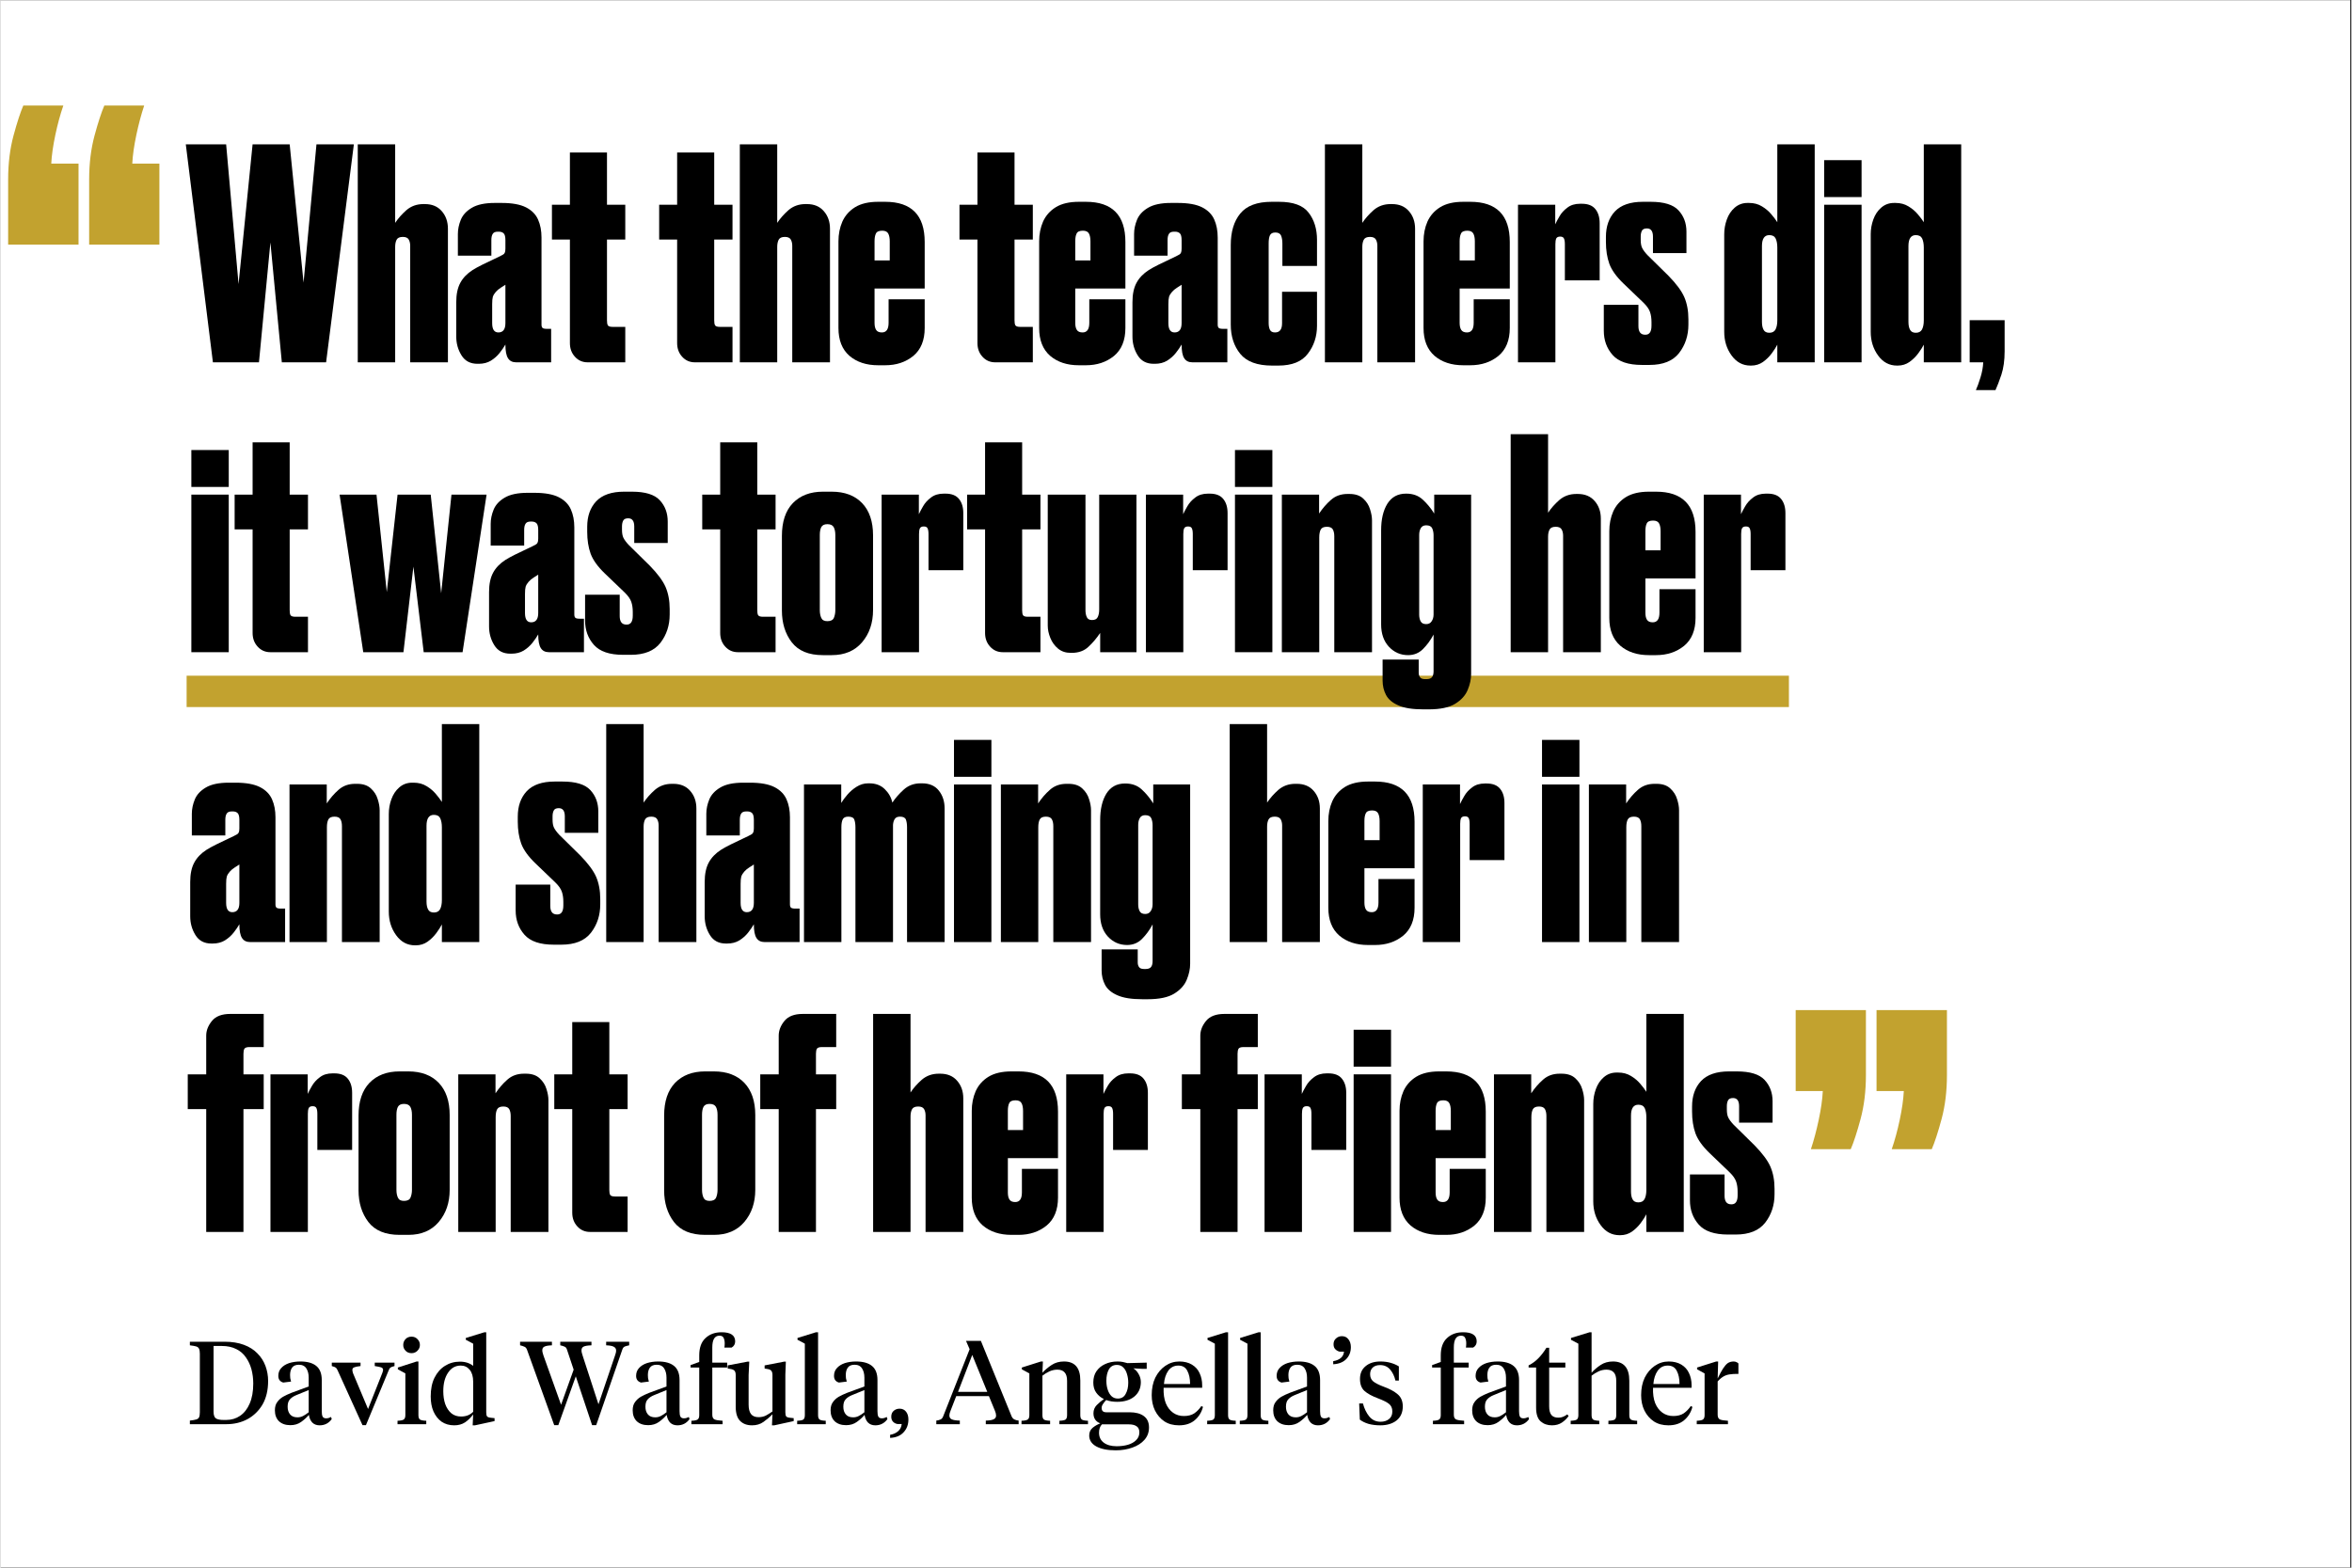 <?xml version="1.0" encoding="UTF-8"?>
<svg xmlns="http://www.w3.org/2000/svg" xmlns:xlink="http://www.w3.org/1999/xlink" width="300" zoomAndPan="magnify" viewBox="0 0 224.88 150" height="200" preserveAspectRatio="xMidYMid meet" version="1.0">
  <rect x="0" y="0" width="224.88" height="150" fill="#333333" stroke="none"/>
  <defs>
    <g></g>
    <clipPath id="06a1d7304d">
      <path d="M 0 0.039 L 224.762 0.039 L 224.762 149.961 L 0 149.961 Z M 0 0.039 " clip-rule="nonzero"></path>
    </clipPath>
  </defs>
  <g clip-path="url(#06a1d7304d)">
    <path fill="#ffffff" d="M 0 0.039 L 224.879 0.039 L 224.879 149.961 L 0 149.961 Z M 0 0.039 " fill-opacity="1" fill-rule="nonzero"></path>
    <path fill="#ffffff" d="M 0 0.039 L 224.879 0.039 L 224.879 149.961 L 0 149.961 Z M 0 0.039 " fill-opacity="1" fill-rule="nonzero"></path>
  </g>
  <path stroke-linecap="butt" transform="matrix(0.75, 0, 0, 0.75, 17.792, 64.652)" fill="none" stroke-linejoin="miter" d="M 0.001 2.001 L 204.376 2.001 " stroke="#c2a22f" stroke-width="4" stroke-opacity="1" stroke-miterlimit="4"></path>
  <g fill="#000000" fill-opacity="1">
    <g transform="translate(17.792, 34.668)">
      <g>
        <path d="M 6.312 -20.859 L 9.859 -20.859 L 11.188 -7.625 L 12.422 -20.859 L 16 -20.859 L 13.344 0 L 9.109 0 L 8.016 -11.469 L 6.922 0 L 2.516 0 L -0.078 -20.859 L 3.781 -20.859 L 4.969 -7.484 Z M 6.312 -20.859 "></path>
      </g>
    </g>
  </g>
  <g fill="#000000" fill-opacity="1">
    <g transform="translate(33.712, 34.668)">
      <g>
        <path d="M 0.453 0 L 0.453 -20.859 L 4.031 -20.859 L 4.031 -13.344 C 4.312 -13.77 4.672 -14.176 5.109 -14.562 C 5.555 -14.945 6.098 -15.141 6.734 -15.141 L 6.875 -15.141 C 7.562 -15.141 8.098 -14.914 8.484 -14.469 C 8.879 -14.02 9.078 -13.457 9.078 -12.781 L 9.078 0 L 5.469 0 L 5.469 -11.156 C 5.469 -11.383 5.422 -11.582 5.328 -11.75 C 5.234 -11.914 5.047 -12 4.766 -12 C 4.461 -12 4.266 -11.91 4.172 -11.734 C 4.078 -11.555 4.031 -11.328 4.031 -11.047 L 4.031 0 Z M 0.453 0 "></path>
      </g>
    </g>
  </g>
  <g fill="#000000" fill-opacity="1">
    <g transform="translate(43.242, 34.668)">
      <g>
        <path d="M 5.047 -3.75 L 5.047 -7.422 C 4.953 -7.367 4.805 -7.273 4.609 -7.141 C 4.41 -7.016 4.25 -6.879 4.125 -6.734 C 3.988 -6.578 3.895 -6.422 3.844 -6.266 C 3.801 -6.109 3.781 -5.879 3.781 -5.578 L 3.781 -3.75 C 3.781 -3.156 3.977 -2.859 4.375 -2.859 C 4.82 -2.859 5.047 -3.156 5.047 -3.75 Z M 0.344 -2.469 L 0.344 -5.75 C 0.344 -6.508 0.473 -7.129 0.734 -7.609 C 0.992 -8.086 1.383 -8.492 1.906 -8.828 C 2.133 -8.973 2.445 -9.145 2.844 -9.344 C 3.25 -9.539 3.641 -9.727 4.016 -9.906 C 4.398 -10.082 4.672 -10.219 4.828 -10.312 C 4.898 -10.352 4.953 -10.41 4.984 -10.484 C 5.023 -10.555 5.047 -10.688 5.047 -10.875 L 5.047 -11.688 C 5.047 -12.008 4.992 -12.223 4.891 -12.328 C 4.785 -12.441 4.629 -12.5 4.422 -12.5 L 4.312 -12.5 C 4.07 -12.5 3.91 -12.426 3.828 -12.281 C 3.742 -12.145 3.703 -11.945 3.703 -11.688 L 3.703 -10.203 L 0.5 -10.203 L 0.5 -12.281 C 0.5 -12.727 0.594 -13.18 0.781 -13.641 C 0.969 -14.098 1.316 -14.477 1.828 -14.781 C 2.348 -15.094 3.082 -15.25 4.031 -15.25 L 4.688 -15.25 C 5.688 -15.25 6.461 -15.109 7.016 -14.828 C 7.566 -14.547 7.953 -14.156 8.172 -13.656 C 8.391 -13.164 8.5 -12.594 8.5 -11.938 L 8.5 -3.609 C 8.5 -3.461 8.531 -3.359 8.594 -3.297 C 8.656 -3.234 8.801 -3.203 9.031 -3.203 L 9.422 -3.203 L 9.422 0 L 6.078 0 C 5.723 0 5.461 -0.129 5.297 -0.391 C 5.129 -0.648 5.047 -1.086 5.047 -1.703 C 4.91 -1.461 4.727 -1.195 4.5 -0.906 C 4.27 -0.613 3.988 -0.363 3.656 -0.156 C 3.332 0.039 2.945 0.141 2.5 0.141 L 2.375 0.141 C 1.688 0.141 1.176 -0.129 0.844 -0.672 C 0.508 -1.211 0.344 -1.812 0.344 -2.469 Z M 0.344 -2.469 "></path>
      </g>
    </g>
  </g>
  <g fill="#000000" fill-opacity="1">
    <g transform="translate(52.631, 34.668)">
      <g>
        <path d="M 7.125 0 L 3.531 0 C 3.039 0 2.633 -0.176 2.312 -0.531 C 1.988 -0.883 1.828 -1.32 1.828 -1.844 L 1.828 -11.75 L 0.109 -11.75 L 0.109 -15.078 L 1.828 -15.078 L 1.828 -20.078 L 5.375 -20.078 L 5.375 -15.078 L 7.125 -15.078 L 7.125 -11.75 L 5.375 -11.75 L 5.375 -4.016 C 5.375 -3.805 5.398 -3.648 5.453 -3.547 C 5.516 -3.441 5.672 -3.391 5.922 -3.391 L 7.125 -3.391 Z M 7.125 0 "></path>
      </g>
    </g>
  </g>
  <g fill="#000000" fill-opacity="1">
    <g transform="translate(60.002, 34.668)">
      <g></g>
    </g>
  </g>
  <g fill="#000000" fill-opacity="1">
    <g transform="translate(62.889, 34.668)">
      <g>
        <path d="M 7.125 0 L 3.531 0 C 3.039 0 2.633 -0.176 2.312 -0.531 C 1.988 -0.883 1.828 -1.32 1.828 -1.844 L 1.828 -11.75 L 0.109 -11.75 L 0.109 -15.078 L 1.828 -15.078 L 1.828 -20.078 L 5.375 -20.078 L 5.375 -15.078 L 7.125 -15.078 L 7.125 -11.75 L 5.375 -11.75 L 5.375 -4.016 C 5.375 -3.805 5.398 -3.648 5.453 -3.547 C 5.516 -3.441 5.672 -3.391 5.922 -3.391 L 7.125 -3.391 Z M 7.125 0 "></path>
      </g>
    </g>
  </g>
  <g fill="#000000" fill-opacity="1">
    <g transform="translate(70.261, 34.668)">
      <g>
        <path d="M 0.453 0 L 0.453 -20.859 L 4.031 -20.859 L 4.031 -13.344 C 4.312 -13.77 4.672 -14.176 5.109 -14.562 C 5.555 -14.945 6.098 -15.141 6.734 -15.141 L 6.875 -15.141 C 7.562 -15.141 8.098 -14.914 8.484 -14.469 C 8.879 -14.02 9.078 -13.457 9.078 -12.781 L 9.078 0 L 5.469 0 L 5.469 -11.156 C 5.469 -11.383 5.422 -11.582 5.328 -11.75 C 5.234 -11.914 5.047 -12 4.766 -12 C 4.461 -12 4.266 -11.91 4.172 -11.734 C 4.078 -11.555 4.031 -11.328 4.031 -11.047 L 4.031 0 Z M 0.453 0 "></path>
      </g>
    </g>
  </g>
  <g fill="#000000" fill-opacity="1">
    <g transform="translate(79.79, 34.668)">
      <g>
        <path d="M 4.828 -15.359 C 7.348 -15.359 8.609 -14.078 8.609 -11.516 L 8.609 -7.062 L 3.812 -7.062 L 3.812 -3.781 C 3.812 -3.477 3.863 -3.25 3.969 -3.094 C 4.07 -2.938 4.254 -2.859 4.516 -2.859 C 4.941 -2.859 5.156 -3.164 5.156 -3.781 L 5.156 -6.031 L 8.609 -6.031 L 8.609 -3.281 C 8.609 -2.102 8.242 -1.211 7.516 -0.609 C 6.785 -0.016 5.891 0.281 4.828 0.281 L 4.156 0.281 C 3.031 0.281 2.113 -0.02 1.406 -0.625 C 0.707 -1.238 0.359 -2.125 0.359 -3.281 L 0.359 -11.578 C 0.359 -12.266 0.484 -12.895 0.734 -13.469 C 0.992 -14.039 1.398 -14.5 1.953 -14.844 C 2.516 -15.188 3.25 -15.359 4.156 -15.359 Z M 3.812 -11.578 L 3.812 -9.75 L 5.266 -9.75 L 5.266 -11.578 C 5.266 -11.891 5.219 -12.133 5.125 -12.312 C 5.031 -12.5 4.836 -12.594 4.547 -12.594 C 4.223 -12.594 4.02 -12.5 3.938 -12.312 C 3.852 -12.133 3.812 -11.891 3.812 -11.578 Z M 3.812 -11.578 "></path>
      </g>
    </g>
  </g>
  <g fill="#000000" fill-opacity="1">
    <g transform="translate(88.731, 34.668)">
      <g></g>
    </g>
  </g>
  <g fill="#000000" fill-opacity="1">
    <g transform="translate(91.618, 34.668)">
      <g>
        <path d="M 7.125 0 L 3.531 0 C 3.039 0 2.633 -0.176 2.312 -0.531 C 1.988 -0.883 1.828 -1.32 1.828 -1.844 L 1.828 -11.75 L 0.109 -11.75 L 0.109 -15.078 L 1.828 -15.078 L 1.828 -20.078 L 5.375 -20.078 L 5.375 -15.078 L 7.125 -15.078 L 7.125 -11.75 L 5.375 -11.75 L 5.375 -4.016 C 5.375 -3.805 5.398 -3.648 5.453 -3.547 C 5.516 -3.441 5.672 -3.391 5.922 -3.391 L 7.125 -3.391 Z M 7.125 0 "></path>
      </g>
    </g>
  </g>
  <g fill="#000000" fill-opacity="1">
    <g transform="translate(98.99, 34.668)">
      <g>
        <path d="M 4.828 -15.359 C 7.348 -15.359 8.609 -14.078 8.609 -11.516 L 8.609 -7.062 L 3.812 -7.062 L 3.812 -3.781 C 3.812 -3.477 3.863 -3.25 3.969 -3.094 C 4.07 -2.938 4.254 -2.859 4.516 -2.859 C 4.941 -2.859 5.156 -3.164 5.156 -3.781 L 5.156 -6.031 L 8.609 -6.031 L 8.609 -3.281 C 8.609 -2.102 8.242 -1.211 7.516 -0.609 C 6.785 -0.016 5.891 0.281 4.828 0.281 L 4.156 0.281 C 3.031 0.281 2.113 -0.02 1.406 -0.625 C 0.707 -1.238 0.359 -2.125 0.359 -3.281 L 0.359 -11.578 C 0.359 -12.266 0.484 -12.895 0.734 -13.469 C 0.992 -14.039 1.398 -14.5 1.953 -14.844 C 2.516 -15.188 3.25 -15.359 4.156 -15.359 Z M 3.812 -11.578 L 3.812 -9.75 L 5.266 -9.75 L 5.266 -11.578 C 5.266 -11.891 5.219 -12.133 5.125 -12.312 C 5.031 -12.5 4.836 -12.594 4.547 -12.594 C 4.223 -12.594 4.02 -12.5 3.938 -12.312 C 3.852 -12.133 3.812 -11.891 3.812 -11.578 Z M 3.812 -11.578 "></path>
      </g>
    </g>
  </g>
  <g fill="#000000" fill-opacity="1">
    <g transform="translate(107.93, 34.668)">
      <g>
        <path d="M 5.047 -3.75 L 5.047 -7.422 C 4.953 -7.367 4.805 -7.273 4.609 -7.141 C 4.41 -7.016 4.25 -6.879 4.125 -6.734 C 3.988 -6.578 3.895 -6.422 3.844 -6.266 C 3.801 -6.109 3.781 -5.879 3.781 -5.578 L 3.781 -3.75 C 3.781 -3.156 3.977 -2.859 4.375 -2.859 C 4.82 -2.859 5.047 -3.156 5.047 -3.75 Z M 0.344 -2.469 L 0.344 -5.75 C 0.344 -6.508 0.473 -7.129 0.734 -7.609 C 0.992 -8.086 1.383 -8.492 1.906 -8.828 C 2.133 -8.973 2.445 -9.145 2.844 -9.344 C 3.25 -9.539 3.641 -9.727 4.016 -9.906 C 4.398 -10.082 4.672 -10.219 4.828 -10.312 C 4.898 -10.352 4.953 -10.41 4.984 -10.484 C 5.023 -10.555 5.047 -10.688 5.047 -10.875 L 5.047 -11.688 C 5.047 -12.008 4.992 -12.223 4.891 -12.328 C 4.785 -12.441 4.629 -12.5 4.422 -12.5 L 4.312 -12.5 C 4.07 -12.5 3.91 -12.426 3.828 -12.281 C 3.742 -12.145 3.703 -11.945 3.703 -11.688 L 3.703 -10.203 L 0.5 -10.203 L 0.5 -12.281 C 0.5 -12.727 0.594 -13.18 0.781 -13.641 C 0.969 -14.098 1.316 -14.477 1.828 -14.781 C 2.348 -15.094 3.082 -15.25 4.031 -15.25 L 4.688 -15.25 C 5.688 -15.25 6.461 -15.109 7.016 -14.828 C 7.566 -14.547 7.953 -14.156 8.172 -13.656 C 8.391 -13.164 8.5 -12.594 8.5 -11.938 L 8.5 -3.609 C 8.5 -3.461 8.531 -3.359 8.594 -3.297 C 8.656 -3.234 8.801 -3.203 9.031 -3.203 L 9.422 -3.203 L 9.422 0 L 6.078 0 C 5.723 0 5.461 -0.129 5.297 -0.391 C 5.129 -0.648 5.047 -1.086 5.047 -1.703 C 4.91 -1.461 4.727 -1.195 4.5 -0.906 C 4.27 -0.613 3.988 -0.363 3.656 -0.156 C 3.332 0.039 2.945 0.141 2.5 0.141 L 2.375 0.141 C 1.688 0.141 1.176 -0.129 0.844 -0.672 C 0.508 -1.211 0.344 -1.812 0.344 -2.469 Z M 0.344 -2.469 "></path>
      </g>
    </g>
  </g>
  <g fill="#000000" fill-opacity="1">
    <g transform="translate(117.32, 34.668)">
      <g>
        <path d="M 5.266 -6.75 L 8.609 -6.75 L 8.609 -3.5 C 8.609 -2.477 8.316 -1.586 7.734 -0.828 C 7.16 -0.066 6.219 0.312 4.906 0.312 L 4.312 0.312 C 2.895 0.312 1.879 -0.062 1.266 -0.812 C 0.66 -1.562 0.359 -2.492 0.359 -3.609 L 0.359 -11.219 C 0.359 -12.488 0.66 -13.492 1.266 -14.234 C 1.879 -14.984 2.879 -15.359 4.266 -15.359 L 4.969 -15.359 C 6.344 -15.359 7.289 -15.008 7.812 -14.312 C 8.344 -13.625 8.609 -12.758 8.609 -11.719 L 8.609 -9.219 L 5.297 -9.219 L 5.297 -11.359 C 5.297 -11.672 5.254 -11.926 5.172 -12.125 C 5.086 -12.32 4.906 -12.422 4.625 -12.422 C 4.363 -12.422 4.191 -12.332 4.109 -12.156 C 4.023 -11.977 3.984 -11.719 3.984 -11.375 L 3.984 -3.781 C 3.984 -3.5 4.023 -3.273 4.109 -3.109 C 4.191 -2.941 4.352 -2.859 4.594 -2.859 C 5.039 -2.859 5.266 -3.148 5.266 -3.734 Z M 5.266 -6.75 "></path>
      </g>
    </g>
  </g>
  <g fill="#000000" fill-opacity="1">
    <g transform="translate(126.233, 34.668)">
      <g>
        <path d="M 0.453 0 L 0.453 -20.859 L 4.031 -20.859 L 4.031 -13.344 C 4.312 -13.77 4.672 -14.176 5.109 -14.562 C 5.555 -14.945 6.098 -15.141 6.734 -15.141 L 6.875 -15.141 C 7.562 -15.141 8.098 -14.914 8.484 -14.469 C 8.879 -14.02 9.078 -13.457 9.078 -12.781 L 9.078 0 L 5.469 0 L 5.469 -11.156 C 5.469 -11.383 5.422 -11.582 5.328 -11.75 C 5.234 -11.914 5.047 -12 4.766 -12 C 4.461 -12 4.266 -11.91 4.172 -11.734 C 4.078 -11.555 4.031 -11.328 4.031 -11.047 L 4.031 0 Z M 0.453 0 "></path>
      </g>
    </g>
  </g>
  <g fill="#000000" fill-opacity="1">
    <g transform="translate(135.762, 34.668)">
      <g>
        <path d="M 4.828 -15.359 C 7.348 -15.359 8.609 -14.078 8.609 -11.516 L 8.609 -7.062 L 3.812 -7.062 L 3.812 -3.781 C 3.812 -3.477 3.863 -3.25 3.969 -3.094 C 4.07 -2.938 4.254 -2.859 4.516 -2.859 C 4.941 -2.859 5.156 -3.164 5.156 -3.781 L 5.156 -6.031 L 8.609 -6.031 L 8.609 -3.281 C 8.609 -2.102 8.242 -1.211 7.516 -0.609 C 6.785 -0.016 5.891 0.281 4.828 0.281 L 4.156 0.281 C 3.031 0.281 2.113 -0.02 1.406 -0.625 C 0.707 -1.238 0.359 -2.125 0.359 -3.281 L 0.359 -11.578 C 0.359 -12.266 0.484 -12.895 0.734 -13.469 C 0.992 -14.039 1.398 -14.5 1.953 -14.844 C 2.516 -15.188 3.25 -15.359 4.156 -15.359 Z M 3.812 -11.578 L 3.812 -9.75 L 5.266 -9.75 L 5.266 -11.578 C 5.266 -11.891 5.219 -12.133 5.125 -12.312 C 5.031 -12.5 4.836 -12.594 4.547 -12.594 C 4.223 -12.594 4.02 -12.5 3.938 -12.312 C 3.852 -12.133 3.812 -11.891 3.812 -11.578 Z M 3.812 -11.578 "></path>
      </g>
    </g>
  </g>
  <g fill="#000000" fill-opacity="1">
    <g transform="translate(144.703, 34.668)">
      <g>
        <path d="M 4.016 -15.078 L 4.016 -13.203 C 4.109 -13.41 4.242 -13.664 4.422 -13.969 C 4.598 -14.281 4.848 -14.555 5.172 -14.797 C 5.492 -15.047 5.898 -15.172 6.391 -15.172 L 6.562 -15.172 C 7.156 -15.172 7.586 -15 7.859 -14.656 C 8.129 -14.32 8.266 -13.875 8.266 -13.312 L 8.266 -7.844 L 4.938 -7.844 L 4.938 -11.297 C 4.938 -11.555 4.906 -11.742 4.844 -11.859 C 4.789 -11.973 4.672 -12.031 4.484 -12.031 C 4.297 -12.031 4.172 -11.969 4.109 -11.844 C 4.055 -11.719 4.031 -11.535 4.031 -11.297 L 4.031 0 L 0.453 0 L 0.453 -15.078 Z M 4.016 -15.078 "></path>
      </g>
    </g>
  </g>
  <g fill="#000000" fill-opacity="1">
    <g transform="translate(153.224, 34.668)">
      <g>
        <path d="M 8.047 -12.5 L 8.047 -10.453 L 4.844 -10.453 L 4.844 -12.031 C 4.844 -12.551 4.648 -12.812 4.266 -12.812 C 4.016 -12.812 3.852 -12.734 3.781 -12.578 C 3.707 -12.43 3.672 -12.25 3.672 -12.031 L 3.672 -11.719 C 3.672 -11.383 3.719 -11.125 3.812 -10.938 C 3.906 -10.75 4.07 -10.523 4.312 -10.266 L 6.312 -8.297 C 7.07 -7.523 7.582 -6.836 7.844 -6.234 C 8.102 -5.629 8.234 -4.926 8.234 -4.125 L 8.234 -3.609 C 8.234 -2.566 7.938 -1.66 7.344 -0.891 C 6.75 -0.129 5.805 0.25 4.516 0.25 L 3.781 0.25 C 2.477 0.25 1.547 -0.066 0.984 -0.703 C 0.422 -1.336 0.141 -2.113 0.141 -3.031 L 0.141 -5.5 L 3.453 -5.5 L 3.453 -3.469 C 3.453 -2.914 3.664 -2.641 4.094 -2.641 L 4.125 -2.641 C 4.508 -2.641 4.703 -2.926 4.703 -3.5 L 4.703 -3.844 C 4.703 -4.219 4.656 -4.539 4.562 -4.812 C 4.469 -5.094 4.254 -5.395 3.922 -5.719 L 2.016 -7.547 C 1.348 -8.191 0.898 -8.816 0.672 -9.422 C 0.453 -10.035 0.344 -10.734 0.344 -11.516 L 0.344 -12 C 0.344 -13.008 0.629 -13.82 1.203 -14.438 C 1.785 -15.051 2.676 -15.359 3.875 -15.359 L 4.625 -15.359 C 5.895 -15.359 6.781 -15.086 7.281 -14.547 C 7.789 -14.004 8.047 -13.32 8.047 -12.5 Z M 8.047 -12.5 "></path>
      </g>
    </g>
  </g>
  <g fill="#000000" fill-opacity="1">
    <g transform="translate(161.576, 34.668)">
      <g></g>
    </g>
  </g>
  <g fill="#000000" fill-opacity="1">
    <g transform="translate(164.463, 34.668)">
      <g>
        <path d="M 5.5 -20.859 L 9.078 -20.859 L 9.078 0 L 5.5 0 L 5.5 -1.688 C 5.383 -1.457 5.207 -1.18 4.969 -0.859 C 4.738 -0.547 4.457 -0.27 4.125 -0.031 C 3.801 0.195 3.426 0.312 3 0.312 L 2.938 0.312 C 2.195 0.312 1.594 -0.008 1.125 -0.656 C 0.656 -1.301 0.422 -2.055 0.422 -2.922 L 0.422 -12.25 C 0.422 -12.738 0.504 -13.211 0.672 -13.672 C 0.836 -14.129 1.086 -14.504 1.422 -14.797 C 1.766 -15.098 2.176 -15.25 2.656 -15.25 L 2.797 -15.25 C 3.266 -15.25 3.676 -15.141 4.031 -14.922 C 4.383 -14.711 4.68 -14.461 4.922 -14.172 C 5.172 -13.879 5.363 -13.625 5.5 -13.406 Z M 5.5 -4.016 L 5.5 -10.984 C 5.5 -11.336 5.445 -11.625 5.344 -11.844 C 5.238 -12.062 5.035 -12.172 4.734 -12.172 C 4.266 -12.172 4.031 -11.82 4.031 -11.125 L 4.031 -3.875 C 4.031 -3.551 4.082 -3.297 4.188 -3.109 C 4.289 -2.922 4.473 -2.828 4.734 -2.828 C 5.016 -2.828 5.211 -2.93 5.328 -3.141 C 5.441 -3.359 5.5 -3.648 5.5 -4.016 Z M 5.5 -4.016 "></path>
      </g>
    </g>
  </g>
  <g fill="#000000" fill-opacity="1">
    <g transform="translate(173.993, 34.668)">
      <g>
        <path d="M 4.031 -15.078 L 4.031 0 L 0.453 0 L 0.453 -15.078 Z M 4.031 -19.344 L 4.031 -15.812 L 0.453 -15.812 L 0.453 -19.344 Z M 4.031 -19.344 "></path>
      </g>
    </g>
  </g>
  <g fill="#000000" fill-opacity="1">
    <g transform="translate(178.477, 34.668)">
      <g>
        <path d="M 5.5 -20.859 L 9.078 -20.859 L 9.078 0 L 5.5 0 L 5.5 -1.688 C 5.383 -1.457 5.207 -1.18 4.969 -0.859 C 4.738 -0.547 4.457 -0.27 4.125 -0.031 C 3.801 0.195 3.426 0.312 3 0.312 L 2.938 0.312 C 2.195 0.312 1.594 -0.008 1.125 -0.656 C 0.656 -1.301 0.422 -2.055 0.422 -2.922 L 0.422 -12.25 C 0.422 -12.738 0.504 -13.211 0.672 -13.672 C 0.836 -14.129 1.086 -14.504 1.422 -14.797 C 1.766 -15.098 2.176 -15.25 2.656 -15.25 L 2.797 -15.25 C 3.266 -15.25 3.676 -15.141 4.031 -14.922 C 4.383 -14.711 4.68 -14.461 4.922 -14.172 C 5.172 -13.879 5.363 -13.625 5.5 -13.406 Z M 5.5 -4.016 L 5.5 -10.984 C 5.5 -11.336 5.445 -11.625 5.344 -11.844 C 5.238 -12.062 5.035 -12.172 4.734 -12.172 C 4.266 -12.172 4.031 -11.82 4.031 -11.125 L 4.031 -3.875 C 4.031 -3.551 4.082 -3.297 4.188 -3.109 C 4.289 -2.922 4.473 -2.828 4.734 -2.828 C 5.016 -2.828 5.211 -2.93 5.328 -3.141 C 5.441 -3.359 5.5 -3.648 5.5 -4.016 Z M 5.5 -4.016 "></path>
      </g>
    </g>
  </g>
  <g fill="#000000" fill-opacity="1">
    <g transform="translate(188.007, 34.668)">
      <g>
        <path d="M 2.828 2.656 L 0.953 2.656 C 1.086 2.363 1.234 1.961 1.391 1.453 C 1.547 0.953 1.633 0.469 1.656 0 L 0.359 0 L 0.359 -4.031 L 3.703 -4.031 L 3.703 -1.062 C 3.703 -0.188 3.598 0.562 3.391 1.188 C 3.18 1.812 2.992 2.301 2.828 2.656 Z M 2.828 2.656 "></path>
      </g>
    </g>
  </g>
  <g fill="#000000" fill-opacity="1">
    <g transform="translate(192.074, 34.668)">
      <g></g>
    </g>
  </g>
  <g fill="#000000" fill-opacity="1">
    <g transform="translate(17.792, 62.404)">
      <g>
        <path d="M 4.031 -15.078 L 4.031 0 L 0.453 0 L 0.453 -15.078 Z M 4.031 -19.344 L 4.031 -15.812 L 0.453 -15.812 L 0.453 -19.344 Z M 4.031 -19.344 "></path>
      </g>
    </g>
  </g>
  <g fill="#000000" fill-opacity="1">
    <g transform="translate(22.277, 62.404)">
      <g>
        <path d="M 7.125 0 L 3.531 0 C 3.039 0 2.633 -0.176 2.312 -0.531 C 1.988 -0.883 1.828 -1.32 1.828 -1.844 L 1.828 -11.75 L 0.109 -11.75 L 0.109 -15.078 L 1.828 -15.078 L 1.828 -20.078 L 5.375 -20.078 L 5.375 -15.078 L 7.125 -15.078 L 7.125 -11.75 L 5.375 -11.75 L 5.375 -4.016 C 5.375 -3.805 5.398 -3.648 5.453 -3.547 C 5.516 -3.441 5.672 -3.391 5.922 -3.391 L 7.125 -3.391 Z M 7.125 0 "></path>
      </g>
    </g>
  </g>
  <g fill="#000000" fill-opacity="1">
    <g transform="translate(29.648, 62.404)">
      <g></g>
    </g>
  </g>
  <g fill="#000000" fill-opacity="1">
    <g transform="translate(32.535, 62.404)">
      <g>
        <path d="M 6 0 L 2.156 0 L -0.109 -15.078 L 3.422 -15.078 L 4.406 -5.75 L 5.438 -15.078 L 8.609 -15.078 L 9.609 -5.641 L 10.594 -15.078 L 13.953 -15.078 L 11.656 0 L 7.938 0 L 6.953 -8.188 Z M 6 0 "></path>
      </g>
    </g>
  </g>
  <g fill="#000000" fill-opacity="1">
    <g transform="translate(46.381, 62.404)">
      <g>
        <path d="M 5.047 -3.75 L 5.047 -7.422 C 4.953 -7.367 4.805 -7.273 4.609 -7.141 C 4.41 -7.016 4.25 -6.879 4.125 -6.734 C 3.988 -6.578 3.895 -6.422 3.844 -6.266 C 3.801 -6.109 3.781 -5.879 3.781 -5.578 L 3.781 -3.75 C 3.781 -3.156 3.977 -2.859 4.375 -2.859 C 4.82 -2.859 5.047 -3.156 5.047 -3.75 Z M 0.344 -2.469 L 0.344 -5.75 C 0.344 -6.508 0.473 -7.129 0.734 -7.609 C 0.992 -8.086 1.383 -8.492 1.906 -8.828 C 2.133 -8.973 2.445 -9.145 2.844 -9.344 C 3.25 -9.539 3.641 -9.727 4.016 -9.906 C 4.398 -10.082 4.672 -10.219 4.828 -10.312 C 4.898 -10.352 4.953 -10.41 4.984 -10.484 C 5.023 -10.555 5.047 -10.688 5.047 -10.875 L 5.047 -11.688 C 5.047 -12.008 4.992 -12.223 4.891 -12.328 C 4.785 -12.441 4.629 -12.5 4.422 -12.5 L 4.312 -12.5 C 4.07 -12.5 3.91 -12.426 3.828 -12.281 C 3.742 -12.145 3.703 -11.945 3.703 -11.688 L 3.703 -10.203 L 0.5 -10.203 L 0.5 -12.281 C 0.5 -12.727 0.594 -13.18 0.781 -13.641 C 0.969 -14.098 1.316 -14.477 1.828 -14.781 C 2.348 -15.094 3.082 -15.25 4.031 -15.25 L 4.688 -15.25 C 5.688 -15.25 6.461 -15.109 7.016 -14.828 C 7.566 -14.547 7.953 -14.156 8.172 -13.656 C 8.391 -13.164 8.5 -12.594 8.5 -11.938 L 8.5 -3.609 C 8.5 -3.461 8.531 -3.359 8.594 -3.297 C 8.656 -3.234 8.801 -3.203 9.031 -3.203 L 9.422 -3.203 L 9.422 0 L 6.078 0 C 5.723 0 5.461 -0.129 5.297 -0.391 C 5.129 -0.648 5.047 -1.086 5.047 -1.703 C 4.91 -1.461 4.727 -1.195 4.5 -0.906 C 4.27 -0.613 3.988 -0.363 3.656 -0.156 C 3.332 0.039 2.945 0.141 2.5 0.141 L 2.375 0.141 C 1.688 0.141 1.176 -0.129 0.844 -0.672 C 0.508 -1.211 0.344 -1.812 0.344 -2.469 Z M 0.344 -2.469 "></path>
      </g>
    </g>
  </g>
  <g fill="#000000" fill-opacity="1">
    <g transform="translate(55.77, 62.404)">
      <g>
        <path d="M 8.047 -12.5 L 8.047 -10.453 L 4.844 -10.453 L 4.844 -12.031 C 4.844 -12.551 4.648 -12.812 4.266 -12.812 C 4.016 -12.812 3.852 -12.734 3.781 -12.578 C 3.707 -12.43 3.672 -12.25 3.672 -12.031 L 3.672 -11.719 C 3.672 -11.383 3.719 -11.125 3.812 -10.938 C 3.906 -10.75 4.07 -10.523 4.312 -10.266 L 6.312 -8.297 C 7.07 -7.523 7.582 -6.836 7.844 -6.234 C 8.102 -5.629 8.234 -4.926 8.234 -4.125 L 8.234 -3.609 C 8.234 -2.566 7.938 -1.66 7.344 -0.891 C 6.75 -0.129 5.805 0.25 4.516 0.25 L 3.781 0.25 C 2.477 0.25 1.547 -0.066 0.984 -0.703 C 0.422 -1.336 0.141 -2.113 0.141 -3.031 L 0.141 -5.5 L 3.453 -5.5 L 3.453 -3.469 C 3.453 -2.914 3.664 -2.641 4.094 -2.641 L 4.125 -2.641 C 4.508 -2.641 4.703 -2.926 4.703 -3.5 L 4.703 -3.844 C 4.703 -4.219 4.656 -4.539 4.562 -4.812 C 4.469 -5.094 4.254 -5.395 3.922 -5.719 L 2.016 -7.547 C 1.348 -8.191 0.898 -8.816 0.672 -9.422 C 0.453 -10.035 0.344 -10.734 0.344 -11.516 L 0.344 -12 C 0.344 -13.008 0.629 -13.82 1.203 -14.438 C 1.785 -15.051 2.676 -15.359 3.875 -15.359 L 4.625 -15.359 C 5.895 -15.359 6.781 -15.086 7.281 -14.547 C 7.789 -14.004 8.047 -13.32 8.047 -12.5 Z M 8.047 -12.5 "></path>
      </g>
    </g>
  </g>
  <g fill="#000000" fill-opacity="1">
    <g transform="translate(64.123, 62.404)">
      <g></g>
    </g>
  </g>
  <g fill="#000000" fill-opacity="1">
    <g transform="translate(67.009, 62.404)">
      <g>
        <path d="M 7.125 0 L 3.531 0 C 3.039 0 2.633 -0.176 2.312 -0.531 C 1.988 -0.883 1.828 -1.32 1.828 -1.844 L 1.828 -11.75 L 0.109 -11.75 L 0.109 -15.078 L 1.828 -15.078 L 1.828 -20.078 L 5.375 -20.078 L 5.375 -15.078 L 7.125 -15.078 L 7.125 -11.75 L 5.375 -11.75 L 5.375 -4.016 C 5.375 -3.805 5.398 -3.648 5.453 -3.547 C 5.516 -3.441 5.672 -3.391 5.922 -3.391 L 7.125 -3.391 Z M 7.125 0 "></path>
      </g>
    </g>
  </g>
  <g fill="#000000" fill-opacity="1">
    <g transform="translate(74.381, 62.404)">
      <g>
        <path d="M 0.359 -3.984 L 0.359 -11.125 C 0.359 -12.488 0.707 -13.535 1.406 -14.266 C 2.113 -14.992 3.07 -15.359 4.281 -15.359 L 5.125 -15.359 C 6.363 -15.359 7.332 -14.992 8.031 -14.266 C 8.727 -13.535 9.078 -12.508 9.078 -11.188 L 9.078 -4.031 C 9.078 -2.801 8.727 -1.773 8.031 -0.953 C 7.332 -0.129 6.363 0.281 5.125 0.281 L 4.281 0.281 C 2.926 0.281 1.93 -0.129 1.297 -0.953 C 0.672 -1.773 0.359 -2.785 0.359 -3.984 Z M 3.984 -11.219 L 3.984 -4.031 C 3.984 -3.738 4.031 -3.488 4.125 -3.281 C 4.219 -3.07 4.41 -2.969 4.703 -2.969 C 5.023 -2.969 5.234 -3.07 5.328 -3.281 C 5.422 -3.5 5.469 -3.75 5.469 -4.031 L 5.469 -11.219 C 5.469 -11.531 5.414 -11.781 5.312 -11.969 C 5.207 -12.156 5.004 -12.25 4.703 -12.25 C 4.422 -12.25 4.227 -12.156 4.125 -11.969 C 4.031 -11.781 3.984 -11.531 3.984 -11.219 Z M 3.984 -11.219 "></path>
      </g>
    </g>
  </g>
  <g fill="#000000" fill-opacity="1">
    <g transform="translate(83.826, 62.404)">
      <g>
        <path d="M 4.016 -15.078 L 4.016 -13.203 C 4.109 -13.41 4.242 -13.664 4.422 -13.969 C 4.598 -14.281 4.848 -14.555 5.172 -14.797 C 5.492 -15.047 5.898 -15.172 6.391 -15.172 L 6.562 -15.172 C 7.156 -15.172 7.586 -15 7.859 -14.656 C 8.129 -14.32 8.266 -13.875 8.266 -13.312 L 8.266 -7.844 L 4.938 -7.844 L 4.938 -11.297 C 4.938 -11.555 4.906 -11.742 4.844 -11.859 C 4.789 -11.973 4.672 -12.031 4.484 -12.031 C 4.297 -12.031 4.172 -11.969 4.109 -11.844 C 4.055 -11.719 4.031 -11.535 4.031 -11.297 L 4.031 0 L 0.453 0 L 0.453 -15.078 Z M 4.016 -15.078 "></path>
      </g>
    </g>
  </g>
  <g fill="#000000" fill-opacity="1">
    <g transform="translate(92.347, 62.404)">
      <g>
        <path d="M 7.125 0 L 3.531 0 C 3.039 0 2.633 -0.176 2.312 -0.531 C 1.988 -0.883 1.828 -1.32 1.828 -1.844 L 1.828 -11.75 L 0.109 -11.75 L 0.109 -15.078 L 1.828 -15.078 L 1.828 -20.078 L 5.375 -20.078 L 5.375 -15.078 L 7.125 -15.078 L 7.125 -11.75 L 5.375 -11.75 L 5.375 -4.016 C 5.375 -3.805 5.398 -3.648 5.453 -3.547 C 5.516 -3.441 5.672 -3.391 5.922 -3.391 L 7.125 -3.391 Z M 7.125 0 "></path>
      </g>
    </g>
  </g>
  <g fill="#000000" fill-opacity="1">
    <g transform="translate(99.718, 62.404)">
      <g>
        <path d="M 8.938 -15.078 L 8.938 0 L 5.469 0 L 5.469 -1.844 C 5.133 -1.344 4.758 -0.898 4.344 -0.516 C 3.938 -0.129 3.406 0.062 2.75 0.062 L 2.641 0.062 C 2.172 0.062 1.77 -0.07 1.438 -0.344 C 1.113 -0.613 0.867 -0.953 0.703 -1.359 C 0.535 -1.766 0.453 -2.16 0.453 -2.547 L 0.453 -15.078 L 4.062 -15.078 L 4.062 -4.016 C 4.062 -3.766 4.102 -3.547 4.188 -3.359 C 4.27 -3.172 4.438 -3.078 4.688 -3.078 C 4.969 -3.078 5.148 -3.172 5.234 -3.359 C 5.328 -3.547 5.375 -3.789 5.375 -4.094 L 5.375 -15.078 Z M 8.938 -15.078 "></path>
      </g>
    </g>
  </g>
  <g fill="#000000" fill-opacity="1">
    <g transform="translate(109.108, 62.404)">
      <g>
        <path d="M 4.016 -15.078 L 4.016 -13.203 C 4.109 -13.41 4.242 -13.664 4.422 -13.969 C 4.598 -14.281 4.848 -14.555 5.172 -14.797 C 5.492 -15.047 5.898 -15.172 6.391 -15.172 L 6.562 -15.172 C 7.156 -15.172 7.586 -15 7.859 -14.656 C 8.129 -14.32 8.266 -13.875 8.266 -13.312 L 8.266 -7.844 L 4.938 -7.844 L 4.938 -11.297 C 4.938 -11.555 4.906 -11.742 4.844 -11.859 C 4.789 -11.973 4.672 -12.031 4.484 -12.031 C 4.297 -12.031 4.172 -11.969 4.109 -11.844 C 4.055 -11.719 4.031 -11.535 4.031 -11.297 L 4.031 0 L 0.453 0 L 0.453 -15.078 Z M 4.016 -15.078 "></path>
      </g>
    </g>
  </g>
  <g fill="#000000" fill-opacity="1">
    <g transform="translate(117.628, 62.404)">
      <g>
        <path d="M 4.031 -15.078 L 4.031 0 L 0.453 0 L 0.453 -15.078 Z M 4.031 -19.344 L 4.031 -15.812 L 0.453 -15.812 L 0.453 -19.344 Z M 4.031 -19.344 "></path>
      </g>
    </g>
  </g>
  <g fill="#000000" fill-opacity="1">
    <g transform="translate(122.113, 62.404)">
      <g>
        <path d="M 0.453 0 L 0.453 -15.078 L 4.016 -15.078 L 4.016 -13.266 C 4.348 -13.766 4.727 -14.203 5.156 -14.578 C 5.582 -14.953 6.109 -15.141 6.734 -15.141 L 6.922 -15.141 C 7.484 -15.141 7.922 -14.992 8.234 -14.703 C 8.555 -14.41 8.773 -14.066 8.891 -13.672 C 9.016 -13.285 9.078 -12.93 9.078 -12.609 L 9.078 0 L 5.469 0 L 5.469 -11.094 C 5.469 -11.363 5.422 -11.582 5.328 -11.75 C 5.234 -11.914 5.047 -12 4.766 -12 C 4.461 -12 4.266 -11.91 4.172 -11.734 C 4.078 -11.555 4.031 -11.305 4.031 -10.984 L 4.031 0 Z M 0.453 0 "></path>
      </g>
    </g>
  </g>
  <g fill="#000000" fill-opacity="1">
    <g transform="translate(131.642, 62.404)">
      <g>
        <path d="M 5.438 1.828 L 5.438 -1.688 C 5.156 -1.156 4.816 -0.691 4.422 -0.297 C 4.035 0.086 3.562 0.281 3 0.281 C 2.27 0.281 1.656 0.008 1.156 -0.531 C 0.664 -1.07 0.422 -1.781 0.422 -2.656 L 0.422 -11.656 C 0.422 -12.707 0.617 -13.555 1.016 -14.203 C 1.422 -14.848 2.016 -15.172 2.797 -15.172 L 2.828 -15.172 C 3.461 -15.172 3.984 -14.984 4.391 -14.609 C 4.805 -14.234 5.176 -13.785 5.5 -13.266 L 5.5 -15.078 L 9.031 -15.078 L 9.031 2.078 C 9.031 2.578 8.922 3.086 8.703 3.609 C 8.484 4.141 8.082 4.582 7.5 4.938 C 6.926 5.289 6.082 5.469 4.969 5.469 L 4.453 5.469 C 3.43 5.469 2.641 5.344 2.078 5.094 C 1.516 4.852 1.117 4.52 0.891 4.094 C 0.672 3.676 0.562 3.219 0.562 2.719 L 0.562 0.703 L 4.016 0.703 L 4.016 1.938 C 4.016 2.125 4.055 2.273 4.141 2.391 C 4.223 2.516 4.383 2.578 4.625 2.578 L 4.766 2.578 C 5.023 2.578 5.203 2.508 5.297 2.375 C 5.391 2.25 5.438 2.066 5.438 1.828 Z M 5.438 -3.609 L 5.438 -11.188 C 5.438 -11.426 5.395 -11.645 5.312 -11.844 C 5.227 -12.039 5.035 -12.141 4.734 -12.141 C 4.492 -12.141 4.32 -12.051 4.219 -11.875 C 4.113 -11.695 4.062 -11.477 4.062 -11.219 L 4.062 -3.594 C 4.062 -3.344 4.109 -3.129 4.203 -2.953 C 4.297 -2.773 4.473 -2.688 4.734 -2.688 C 4.961 -2.688 5.133 -2.773 5.25 -2.953 C 5.375 -3.129 5.438 -3.348 5.438 -3.609 Z M 5.438 -3.609 "></path>
      </g>
    </g>
  </g>
  <g fill="#000000" fill-opacity="1">
    <g transform="translate(141.116, 62.404)">
      <g></g>
    </g>
  </g>
  <g fill="#000000" fill-opacity="1">
    <g transform="translate(144.003, 62.404)">
      <g>
        <path d="M 0.453 0 L 0.453 -20.859 L 4.031 -20.859 L 4.031 -13.344 C 4.312 -13.77 4.672 -14.176 5.109 -14.562 C 5.555 -14.945 6.098 -15.141 6.734 -15.141 L 6.875 -15.141 C 7.562 -15.141 8.098 -14.914 8.484 -14.469 C 8.879 -14.02 9.078 -13.457 9.078 -12.781 L 9.078 0 L 5.469 0 L 5.469 -11.156 C 5.469 -11.383 5.422 -11.582 5.328 -11.75 C 5.234 -11.914 5.047 -12 4.766 -12 C 4.461 -12 4.266 -11.91 4.172 -11.734 C 4.078 -11.555 4.031 -11.328 4.031 -11.047 L 4.031 0 Z M 0.453 0 "></path>
      </g>
    </g>
  </g>
  <g fill="#000000" fill-opacity="1">
    <g transform="translate(153.532, 62.404)">
      <g>
        <path d="M 4.828 -15.359 C 7.348 -15.359 8.609 -14.078 8.609 -11.516 L 8.609 -7.062 L 3.812 -7.062 L 3.812 -3.781 C 3.812 -3.477 3.863 -3.25 3.969 -3.094 C 4.07 -2.938 4.254 -2.859 4.516 -2.859 C 4.941 -2.859 5.156 -3.164 5.156 -3.781 L 5.156 -6.031 L 8.609 -6.031 L 8.609 -3.281 C 8.609 -2.102 8.242 -1.211 7.516 -0.609 C 6.785 -0.016 5.891 0.281 4.828 0.281 L 4.156 0.281 C 3.031 0.281 2.113 -0.02 1.406 -0.625 C 0.707 -1.238 0.359 -2.125 0.359 -3.281 L 0.359 -11.578 C 0.359 -12.266 0.484 -12.895 0.734 -13.469 C 0.992 -14.039 1.398 -14.5 1.953 -14.844 C 2.516 -15.188 3.25 -15.359 4.156 -15.359 Z M 3.812 -11.578 L 3.812 -9.75 L 5.266 -9.75 L 5.266 -11.578 C 5.266 -11.891 5.219 -12.133 5.125 -12.312 C 5.031 -12.5 4.836 -12.594 4.547 -12.594 C 4.223 -12.594 4.02 -12.5 3.938 -12.312 C 3.852 -12.133 3.812 -11.891 3.812 -11.578 Z M 3.812 -11.578 "></path>
      </g>
    </g>
  </g>
  <g fill="#000000" fill-opacity="1">
    <g transform="translate(162.473, 62.404)">
      <g>
        <path d="M 4.016 -15.078 L 4.016 -13.203 C 4.109 -13.41 4.242 -13.664 4.422 -13.969 C 4.598 -14.281 4.848 -14.555 5.172 -14.797 C 5.492 -15.047 5.898 -15.172 6.391 -15.172 L 6.562 -15.172 C 7.156 -15.172 7.586 -15 7.859 -14.656 C 8.129 -14.32 8.266 -13.875 8.266 -13.312 L 8.266 -7.844 L 4.938 -7.844 L 4.938 -11.297 C 4.938 -11.555 4.906 -11.742 4.844 -11.859 C 4.789 -11.973 4.672 -12.031 4.484 -12.031 C 4.297 -12.031 4.172 -11.969 4.109 -11.844 C 4.055 -11.719 4.031 -11.535 4.031 -11.297 L 4.031 0 L 0.453 0 L 0.453 -15.078 Z M 4.016 -15.078 "></path>
      </g>
    </g>
  </g>
  <g fill="#000000" fill-opacity="1">
    <g transform="translate(171.003, 62.404)">
      <g></g>
    </g>
  </g>
  <g fill="#000000" fill-opacity="1">
    <g transform="translate(17.792, 90.139)">
      <g>
        <path d="M 5.047 -3.75 L 5.047 -7.422 C 4.953 -7.367 4.805 -7.273 4.609 -7.141 C 4.41 -7.016 4.25 -6.879 4.125 -6.734 C 3.988 -6.578 3.895 -6.422 3.844 -6.266 C 3.801 -6.109 3.781 -5.879 3.781 -5.578 L 3.781 -3.75 C 3.781 -3.156 3.977 -2.859 4.375 -2.859 C 4.82 -2.859 5.047 -3.156 5.047 -3.75 Z M 0.344 -2.469 L 0.344 -5.75 C 0.344 -6.508 0.473 -7.129 0.734 -7.609 C 0.992 -8.086 1.383 -8.492 1.906 -8.828 C 2.133 -8.973 2.445 -9.145 2.844 -9.344 C 3.25 -9.539 3.641 -9.727 4.016 -9.906 C 4.398 -10.082 4.672 -10.219 4.828 -10.312 C 4.898 -10.352 4.953 -10.41 4.984 -10.484 C 5.023 -10.555 5.047 -10.688 5.047 -10.875 L 5.047 -11.688 C 5.047 -12.008 4.992 -12.223 4.891 -12.328 C 4.785 -12.441 4.629 -12.5 4.422 -12.5 L 4.312 -12.5 C 4.07 -12.5 3.91 -12.426 3.828 -12.281 C 3.742 -12.145 3.703 -11.945 3.703 -11.688 L 3.703 -10.203 L 0.5 -10.203 L 0.5 -12.281 C 0.5 -12.727 0.594 -13.18 0.781 -13.641 C 0.969 -14.098 1.316 -14.477 1.828 -14.781 C 2.348 -15.094 3.082 -15.25 4.031 -15.25 L 4.688 -15.25 C 5.688 -15.25 6.461 -15.109 7.016 -14.828 C 7.566 -14.547 7.953 -14.156 8.172 -13.656 C 8.391 -13.164 8.5 -12.594 8.5 -11.938 L 8.5 -3.609 C 8.5 -3.461 8.531 -3.359 8.594 -3.297 C 8.656 -3.234 8.801 -3.203 9.031 -3.203 L 9.422 -3.203 L 9.422 0 L 6.078 0 C 5.723 0 5.461 -0.129 5.297 -0.391 C 5.129 -0.648 5.047 -1.086 5.047 -1.703 C 4.91 -1.461 4.727 -1.195 4.5 -0.906 C 4.27 -0.613 3.988 -0.363 3.656 -0.156 C 3.332 0.039 2.945 0.141 2.5 0.141 L 2.375 0.141 C 1.688 0.141 1.176 -0.129 0.844 -0.672 C 0.508 -1.211 0.344 -1.812 0.344 -2.469 Z M 0.344 -2.469 "></path>
      </g>
    </g>
  </g>
  <g fill="#000000" fill-opacity="1">
    <g transform="translate(27.182, 90.139)">
      <g>
        <path d="M 0.453 0 L 0.453 -15.078 L 4.016 -15.078 L 4.016 -13.266 C 4.348 -13.766 4.727 -14.203 5.156 -14.578 C 5.582 -14.953 6.109 -15.141 6.734 -15.141 L 6.922 -15.141 C 7.484 -15.141 7.922 -14.992 8.234 -14.703 C 8.555 -14.41 8.773 -14.066 8.891 -13.672 C 9.016 -13.285 9.078 -12.93 9.078 -12.609 L 9.078 0 L 5.469 0 L 5.469 -11.094 C 5.469 -11.363 5.422 -11.582 5.328 -11.75 C 5.234 -11.914 5.047 -12 4.766 -12 C 4.461 -12 4.266 -11.91 4.172 -11.734 C 4.078 -11.555 4.031 -11.305 4.031 -10.984 L 4.031 0 Z M 0.453 0 "></path>
      </g>
    </g>
  </g>
  <g fill="#000000" fill-opacity="1">
    <g transform="translate(36.711, 90.139)">
      <g>
        <path d="M 5.5 -20.859 L 9.078 -20.859 L 9.078 0 L 5.5 0 L 5.5 -1.688 C 5.383 -1.457 5.207 -1.18 4.969 -0.859 C 4.738 -0.547 4.457 -0.27 4.125 -0.031 C 3.801 0.195 3.426 0.312 3 0.312 L 2.938 0.312 C 2.195 0.312 1.594 -0.008 1.125 -0.656 C 0.656 -1.301 0.422 -2.055 0.422 -2.922 L 0.422 -12.25 C 0.422 -12.738 0.504 -13.211 0.672 -13.672 C 0.836 -14.129 1.086 -14.504 1.422 -14.797 C 1.766 -15.098 2.176 -15.25 2.656 -15.25 L 2.797 -15.25 C 3.266 -15.25 3.676 -15.141 4.031 -14.922 C 4.383 -14.711 4.68 -14.461 4.922 -14.172 C 5.172 -13.879 5.363 -13.625 5.5 -13.406 Z M 5.5 -4.016 L 5.5 -10.984 C 5.5 -11.336 5.445 -11.625 5.344 -11.844 C 5.238 -12.062 5.035 -12.172 4.734 -12.172 C 4.266 -12.172 4.031 -11.82 4.031 -11.125 L 4.031 -3.875 C 4.031 -3.551 4.082 -3.297 4.188 -3.109 C 4.289 -2.922 4.473 -2.828 4.734 -2.828 C 5.016 -2.828 5.211 -2.93 5.328 -3.141 C 5.441 -3.359 5.5 -3.648 5.5 -4.016 Z M 5.5 -4.016 "></path>
      </g>
    </g>
  </g>
  <g fill="#000000" fill-opacity="1">
    <g transform="translate(46.241, 90.139)">
      <g></g>
    </g>
  </g>
  <g fill="#000000" fill-opacity="1">
    <g transform="translate(49.128, 90.139)">
      <g>
        <path d="M 8.047 -12.5 L 8.047 -10.453 L 4.844 -10.453 L 4.844 -12.031 C 4.844 -12.551 4.648 -12.812 4.266 -12.812 C 4.016 -12.812 3.852 -12.734 3.781 -12.578 C 3.707 -12.43 3.672 -12.25 3.672 -12.031 L 3.672 -11.719 C 3.672 -11.383 3.719 -11.125 3.812 -10.938 C 3.906 -10.75 4.07 -10.523 4.312 -10.266 L 6.312 -8.297 C 7.07 -7.523 7.582 -6.836 7.844 -6.234 C 8.102 -5.629 8.234 -4.926 8.234 -4.125 L 8.234 -3.609 C 8.234 -2.566 7.938 -1.66 7.344 -0.891 C 6.75 -0.129 5.805 0.25 4.516 0.25 L 3.781 0.25 C 2.477 0.25 1.547 -0.066 0.984 -0.703 C 0.422 -1.336 0.141 -2.113 0.141 -3.031 L 0.141 -5.5 L 3.453 -5.5 L 3.453 -3.469 C 3.453 -2.914 3.664 -2.641 4.094 -2.641 L 4.125 -2.641 C 4.508 -2.641 4.703 -2.926 4.703 -3.5 L 4.703 -3.844 C 4.703 -4.219 4.656 -4.539 4.562 -4.812 C 4.469 -5.094 4.254 -5.395 3.922 -5.719 L 2.016 -7.547 C 1.348 -8.191 0.898 -8.816 0.672 -9.422 C 0.453 -10.035 0.344 -10.734 0.344 -11.516 L 0.344 -12 C 0.344 -13.008 0.629 -13.82 1.203 -14.438 C 1.785 -15.051 2.676 -15.359 3.875 -15.359 L 4.625 -15.359 C 5.895 -15.359 6.781 -15.086 7.281 -14.547 C 7.789 -14.004 8.047 -13.32 8.047 -12.5 Z M 8.047 -12.5 "></path>
      </g>
    </g>
  </g>
  <g fill="#000000" fill-opacity="1">
    <g transform="translate(57.48, 90.139)">
      <g>
        <path d="M 0.453 0 L 0.453 -20.859 L 4.031 -20.859 L 4.031 -13.344 C 4.312 -13.77 4.672 -14.176 5.109 -14.562 C 5.555 -14.945 6.098 -15.141 6.734 -15.141 L 6.875 -15.141 C 7.562 -15.141 8.098 -14.914 8.484 -14.469 C 8.879 -14.02 9.078 -13.457 9.078 -12.781 L 9.078 0 L 5.469 0 L 5.469 -11.156 C 5.469 -11.383 5.422 -11.582 5.328 -11.75 C 5.234 -11.914 5.047 -12 4.766 -12 C 4.461 -12 4.266 -11.91 4.172 -11.734 C 4.078 -11.555 4.031 -11.328 4.031 -11.047 L 4.031 0 Z M 0.453 0 "></path>
      </g>
    </g>
  </g>
  <g fill="#000000" fill-opacity="1">
    <g transform="translate(67.009, 90.139)">
      <g>
        <path d="M 5.047 -3.75 L 5.047 -7.422 C 4.953 -7.367 4.805 -7.273 4.609 -7.141 C 4.41 -7.016 4.25 -6.879 4.125 -6.734 C 3.988 -6.578 3.895 -6.422 3.844 -6.266 C 3.801 -6.109 3.781 -5.879 3.781 -5.578 L 3.781 -3.75 C 3.781 -3.156 3.977 -2.859 4.375 -2.859 C 4.82 -2.859 5.047 -3.156 5.047 -3.75 Z M 0.344 -2.469 L 0.344 -5.75 C 0.344 -6.508 0.473 -7.129 0.734 -7.609 C 0.992 -8.086 1.383 -8.492 1.906 -8.828 C 2.133 -8.973 2.445 -9.145 2.844 -9.344 C 3.25 -9.539 3.641 -9.727 4.016 -9.906 C 4.398 -10.082 4.672 -10.219 4.828 -10.312 C 4.898 -10.352 4.953 -10.41 4.984 -10.484 C 5.023 -10.555 5.047 -10.688 5.047 -10.875 L 5.047 -11.688 C 5.047 -12.008 4.992 -12.223 4.891 -12.328 C 4.785 -12.441 4.629 -12.5 4.422 -12.5 L 4.312 -12.5 C 4.07 -12.5 3.91 -12.426 3.828 -12.281 C 3.742 -12.145 3.703 -11.945 3.703 -11.688 L 3.703 -10.203 L 0.5 -10.203 L 0.5 -12.281 C 0.5 -12.727 0.594 -13.18 0.781 -13.641 C 0.969 -14.098 1.316 -14.477 1.828 -14.781 C 2.348 -15.094 3.082 -15.25 4.031 -15.25 L 4.688 -15.25 C 5.688 -15.25 6.461 -15.109 7.016 -14.828 C 7.566 -14.547 7.953 -14.156 8.172 -13.656 C 8.391 -13.164 8.5 -12.594 8.5 -11.938 L 8.5 -3.609 C 8.5 -3.461 8.531 -3.359 8.594 -3.297 C 8.656 -3.234 8.801 -3.203 9.031 -3.203 L 9.422 -3.203 L 9.422 0 L 6.078 0 C 5.723 0 5.461 -0.129 5.297 -0.391 C 5.129 -0.648 5.047 -1.086 5.047 -1.703 C 4.91 -1.461 4.727 -1.195 4.5 -0.906 C 4.27 -0.613 3.988 -0.363 3.656 -0.156 C 3.332 0.039 2.945 0.141 2.5 0.141 L 2.375 0.141 C 1.688 0.141 1.176 -0.129 0.844 -0.672 C 0.508 -1.211 0.344 -1.812 0.344 -2.469 Z M 0.344 -2.469 "></path>
      </g>
    </g>
  </g>
  <g fill="#000000" fill-opacity="1">
    <g transform="translate(76.399, 90.139)">
      <g>
        <path d="M 0.453 0 L 0.453 -15.078 L 4.016 -15.078 L 4.016 -13.312 C 4.16 -13.551 4.359 -13.816 4.609 -14.109 C 4.859 -14.398 5.148 -14.648 5.484 -14.859 C 5.828 -15.078 6.195 -15.188 6.594 -15.188 L 6.703 -15.188 C 7.316 -15.188 7.812 -15 8.188 -14.625 C 8.562 -14.258 8.801 -13.832 8.906 -13.344 C 9.188 -13.77 9.547 -14.18 9.984 -14.578 C 10.43 -14.984 10.973 -15.188 11.609 -15.188 L 11.75 -15.188 C 12.457 -15.188 12.992 -14.953 13.359 -14.484 C 13.723 -14.023 13.906 -13.457 13.906 -12.781 L 13.906 0 L 10.312 0 L 10.312 -10.984 C 10.312 -11.285 10.273 -11.531 10.203 -11.719 C 10.129 -11.906 9.941 -12 9.641 -12 C 9.398 -12 9.234 -11.926 9.141 -11.781 C 9.047 -11.645 8.988 -11.457 8.969 -11.219 L 8.969 0 L 5.375 0 L 5.375 -10.984 C 5.375 -11.285 5.336 -11.531 5.266 -11.719 C 5.191 -11.906 5 -12 4.688 -12 C 4.414 -12 4.238 -11.91 4.156 -11.734 C 4.07 -11.555 4.031 -11.305 4.031 -10.984 L 4.031 0 Z M 0.453 0 "></path>
      </g>
    </g>
  </g>
  <g fill="#000000" fill-opacity="1">
    <g transform="translate(90.749, 90.139)">
      <g>
        <path d="M 4.031 -15.078 L 4.031 0 L 0.453 0 L 0.453 -15.078 Z M 4.031 -19.344 L 4.031 -15.812 L 0.453 -15.812 L 0.453 -19.344 Z M 4.031 -19.344 "></path>
      </g>
    </g>
  </g>
  <g fill="#000000" fill-opacity="1">
    <g transform="translate(95.234, 90.139)">
      <g>
        <path d="M 0.453 0 L 0.453 -15.078 L 4.016 -15.078 L 4.016 -13.266 C 4.348 -13.766 4.727 -14.203 5.156 -14.578 C 5.582 -14.953 6.109 -15.141 6.734 -15.141 L 6.922 -15.141 C 7.484 -15.141 7.922 -14.992 8.234 -14.703 C 8.555 -14.41 8.773 -14.066 8.891 -13.672 C 9.016 -13.285 9.078 -12.93 9.078 -12.609 L 9.078 0 L 5.469 0 L 5.469 -11.094 C 5.469 -11.363 5.422 -11.582 5.328 -11.75 C 5.234 -11.914 5.047 -12 4.766 -12 C 4.461 -12 4.266 -11.91 4.172 -11.734 C 4.078 -11.555 4.031 -11.305 4.031 -10.984 L 4.031 0 Z M 0.453 0 "></path>
      </g>
    </g>
  </g>
  <g fill="#000000" fill-opacity="1">
    <g transform="translate(104.763, 90.139)">
      <g>
        <path d="M 5.438 1.828 L 5.438 -1.688 C 5.156 -1.156 4.816 -0.691 4.422 -0.297 C 4.035 0.086 3.562 0.281 3 0.281 C 2.27 0.281 1.656 0.008 1.156 -0.531 C 0.664 -1.07 0.422 -1.781 0.422 -2.656 L 0.422 -11.656 C 0.422 -12.707 0.617 -13.555 1.016 -14.203 C 1.422 -14.848 2.016 -15.172 2.797 -15.172 L 2.828 -15.172 C 3.461 -15.172 3.984 -14.984 4.391 -14.609 C 4.805 -14.234 5.176 -13.785 5.5 -13.266 L 5.5 -15.078 L 9.031 -15.078 L 9.031 2.078 C 9.031 2.578 8.922 3.086 8.703 3.609 C 8.484 4.141 8.082 4.582 7.5 4.938 C 6.926 5.289 6.082 5.469 4.969 5.469 L 4.453 5.469 C 3.43 5.469 2.641 5.344 2.078 5.094 C 1.516 4.852 1.117 4.52 0.891 4.094 C 0.672 3.676 0.562 3.219 0.562 2.719 L 0.562 0.703 L 4.016 0.703 L 4.016 1.938 C 4.016 2.125 4.055 2.273 4.141 2.391 C 4.223 2.516 4.383 2.578 4.625 2.578 L 4.766 2.578 C 5.023 2.578 5.203 2.508 5.297 2.375 C 5.391 2.25 5.438 2.066 5.438 1.828 Z M 5.438 -3.609 L 5.438 -11.188 C 5.438 -11.426 5.395 -11.645 5.312 -11.844 C 5.227 -12.039 5.035 -12.141 4.734 -12.141 C 4.492 -12.141 4.32 -12.051 4.219 -11.875 C 4.113 -11.695 4.062 -11.477 4.062 -11.219 L 4.062 -3.594 C 4.062 -3.344 4.109 -3.129 4.203 -2.953 C 4.297 -2.773 4.473 -2.688 4.734 -2.688 C 4.961 -2.688 5.133 -2.773 5.25 -2.953 C 5.375 -3.129 5.438 -3.348 5.438 -3.609 Z M 5.438 -3.609 "></path>
      </g>
    </g>
  </g>
  <g fill="#000000" fill-opacity="1">
    <g transform="translate(114.237, 90.139)">
      <g></g>
    </g>
  </g>
  <g fill="#000000" fill-opacity="1">
    <g transform="translate(117.124, 90.139)">
      <g>
        <path d="M 0.453 0 L 0.453 -20.859 L 4.031 -20.859 L 4.031 -13.344 C 4.312 -13.77 4.672 -14.176 5.109 -14.562 C 5.555 -14.945 6.098 -15.141 6.734 -15.141 L 6.875 -15.141 C 7.562 -15.141 8.098 -14.914 8.484 -14.469 C 8.879 -14.02 9.078 -13.457 9.078 -12.781 L 9.078 0 L 5.469 0 L 5.469 -11.156 C 5.469 -11.383 5.422 -11.582 5.328 -11.75 C 5.234 -11.914 5.047 -12 4.766 -12 C 4.461 -12 4.266 -11.91 4.172 -11.734 C 4.078 -11.555 4.031 -11.328 4.031 -11.047 L 4.031 0 Z M 0.453 0 "></path>
      </g>
    </g>
  </g>
  <g fill="#000000" fill-opacity="1">
    <g transform="translate(126.653, 90.139)">
      <g>
        <path d="M 4.828 -15.359 C 7.348 -15.359 8.609 -14.078 8.609 -11.516 L 8.609 -7.062 L 3.812 -7.062 L 3.812 -3.781 C 3.812 -3.477 3.863 -3.25 3.969 -3.094 C 4.07 -2.938 4.254 -2.859 4.516 -2.859 C 4.941 -2.859 5.156 -3.164 5.156 -3.781 L 5.156 -6.031 L 8.609 -6.031 L 8.609 -3.281 C 8.609 -2.102 8.242 -1.211 7.516 -0.609 C 6.785 -0.016 5.891 0.281 4.828 0.281 L 4.156 0.281 C 3.031 0.281 2.113 -0.02 1.406 -0.625 C 0.707 -1.238 0.359 -2.125 0.359 -3.281 L 0.359 -11.578 C 0.359 -12.266 0.484 -12.895 0.734 -13.469 C 0.992 -14.039 1.398 -14.5 1.953 -14.844 C 2.516 -15.188 3.25 -15.359 4.156 -15.359 Z M 3.812 -11.578 L 3.812 -9.75 L 5.266 -9.75 L 5.266 -11.578 C 5.266 -11.891 5.219 -12.133 5.125 -12.312 C 5.031 -12.5 4.836 -12.594 4.547 -12.594 C 4.223 -12.594 4.02 -12.5 3.938 -12.312 C 3.852 -12.133 3.812 -11.891 3.812 -11.578 Z M 3.812 -11.578 "></path>
      </g>
    </g>
  </g>
  <g fill="#000000" fill-opacity="1">
    <g transform="translate(135.594, 90.139)">
      <g>
        <path d="M 4.016 -15.078 L 4.016 -13.203 C 4.109 -13.41 4.242 -13.664 4.422 -13.969 C 4.598 -14.281 4.848 -14.555 5.172 -14.797 C 5.492 -15.047 5.898 -15.172 6.391 -15.172 L 6.562 -15.172 C 7.156 -15.172 7.586 -15 7.859 -14.656 C 8.129 -14.32 8.266 -13.875 8.266 -13.312 L 8.266 -7.844 L 4.938 -7.844 L 4.938 -11.297 C 4.938 -11.555 4.906 -11.742 4.844 -11.859 C 4.789 -11.973 4.672 -12.031 4.484 -12.031 C 4.297 -12.031 4.172 -11.969 4.109 -11.844 C 4.055 -11.719 4.031 -11.535 4.031 -11.297 L 4.031 0 L 0.453 0 L 0.453 -15.078 Z M 4.016 -15.078 "></path>
      </g>
    </g>
  </g>
  <g fill="#000000" fill-opacity="1">
    <g transform="translate(144.115, 90.139)">
      <g></g>
    </g>
  </g>
  <g fill="#000000" fill-opacity="1">
    <g transform="translate(147.002, 90.139)">
      <g>
        <path d="M 4.031 -15.078 L 4.031 0 L 0.453 0 L 0.453 -15.078 Z M 4.031 -19.344 L 4.031 -15.812 L 0.453 -15.812 L 0.453 -19.344 Z M 4.031 -19.344 "></path>
      </g>
    </g>
  </g>
  <g fill="#000000" fill-opacity="1">
    <g transform="translate(151.486, 90.139)">
      <g>
        <path d="M 0.453 0 L 0.453 -15.078 L 4.016 -15.078 L 4.016 -13.266 C 4.348 -13.766 4.727 -14.203 5.156 -14.578 C 5.582 -14.953 6.109 -15.141 6.734 -15.141 L 6.922 -15.141 C 7.484 -15.141 7.922 -14.992 8.234 -14.703 C 8.555 -14.41 8.773 -14.066 8.891 -13.672 C 9.016 -13.285 9.078 -12.93 9.078 -12.609 L 9.078 0 L 5.469 0 L 5.469 -11.094 C 5.469 -11.363 5.422 -11.582 5.328 -11.75 C 5.234 -11.914 5.047 -12 4.766 -12 C 4.461 -12 4.266 -11.91 4.172 -11.734 C 4.078 -11.555 4.031 -11.305 4.031 -10.984 L 4.031 0 Z M 0.453 0 "></path>
      </g>
    </g>
  </g>
  <g fill="#000000" fill-opacity="1">
    <g transform="translate(161.024, 90.139)">
      <g></g>
    </g>
  </g>
  <g fill="#000000" fill-opacity="1">
    <g transform="translate(17.792, 117.874)">
      <g>
        <path d="M 7.375 -20.859 L 7.375 -17.688 L 6 -17.688 C 5.758 -17.688 5.602 -17.633 5.531 -17.531 C 5.469 -17.426 5.438 -17.266 5.438 -17.047 L 5.438 -15.078 L 7.375 -15.078 L 7.375 -11.75 L 5.438 -11.75 L 5.438 0 L 1.875 0 L 1.875 -11.75 L 0.109 -11.75 L 0.109 -15.078 L 1.875 -15.078 L 1.875 -18.781 C 1.875 -19.27 2.055 -19.738 2.422 -20.188 C 2.785 -20.633 3.367 -20.859 4.172 -20.859 Z M 7.375 -20.859 "></path>
      </g>
    </g>
  </g>
  <g fill="#000000" fill-opacity="1">
    <g transform="translate(25.36, 117.874)">
      <g>
        <path d="M 4.016 -15.078 L 4.016 -13.203 C 4.109 -13.41 4.242 -13.664 4.422 -13.969 C 4.598 -14.281 4.848 -14.555 5.172 -14.797 C 5.492 -15.047 5.898 -15.172 6.391 -15.172 L 6.562 -15.172 C 7.156 -15.172 7.586 -15 7.859 -14.656 C 8.129 -14.32 8.266 -13.875 8.266 -13.312 L 8.266 -7.844 L 4.938 -7.844 L 4.938 -11.297 C 4.938 -11.555 4.906 -11.742 4.844 -11.859 C 4.789 -11.973 4.672 -12.031 4.484 -12.031 C 4.297 -12.031 4.172 -11.969 4.109 -11.844 C 4.055 -11.719 4.031 -11.535 4.031 -11.297 L 4.031 0 L 0.453 0 L 0.453 -15.078 Z M 4.016 -15.078 "></path>
      </g>
    </g>
  </g>
  <g fill="#000000" fill-opacity="1">
    <g transform="translate(33.88, 117.874)">
      <g>
        <path d="M 0.359 -3.984 L 0.359 -11.125 C 0.359 -12.488 0.707 -13.535 1.406 -14.266 C 2.113 -14.992 3.07 -15.359 4.281 -15.359 L 5.125 -15.359 C 6.363 -15.359 7.332 -14.992 8.031 -14.266 C 8.727 -13.535 9.078 -12.508 9.078 -11.188 L 9.078 -4.031 C 9.078 -2.801 8.727 -1.773 8.031 -0.953 C 7.332 -0.129 6.363 0.281 5.125 0.281 L 4.281 0.281 C 2.926 0.281 1.93 -0.129 1.297 -0.953 C 0.672 -1.773 0.359 -2.785 0.359 -3.984 Z M 3.984 -11.219 L 3.984 -4.031 C 3.984 -3.738 4.031 -3.488 4.125 -3.281 C 4.219 -3.07 4.41 -2.969 4.703 -2.969 C 5.023 -2.969 5.234 -3.07 5.328 -3.281 C 5.422 -3.5 5.469 -3.75 5.469 -4.031 L 5.469 -11.219 C 5.469 -11.531 5.414 -11.781 5.312 -11.969 C 5.207 -12.156 5.004 -12.25 4.703 -12.25 C 4.422 -12.25 4.227 -12.156 4.125 -11.969 C 4.031 -11.781 3.984 -11.531 3.984 -11.219 Z M 3.984 -11.219 "></path>
      </g>
    </g>
  </g>
  <g fill="#000000" fill-opacity="1">
    <g transform="translate(43.326, 117.874)">
      <g>
        <path d="M 0.453 0 L 0.453 -15.078 L 4.016 -15.078 L 4.016 -13.266 C 4.348 -13.766 4.727 -14.203 5.156 -14.578 C 5.582 -14.953 6.109 -15.141 6.734 -15.141 L 6.922 -15.141 C 7.484 -15.141 7.922 -14.992 8.234 -14.703 C 8.555 -14.41 8.773 -14.066 8.891 -13.672 C 9.016 -13.285 9.078 -12.93 9.078 -12.609 L 9.078 0 L 5.469 0 L 5.469 -11.094 C 5.469 -11.363 5.422 -11.582 5.328 -11.75 C 5.234 -11.914 5.047 -12 4.766 -12 C 4.461 -12 4.266 -11.91 4.172 -11.734 C 4.078 -11.555 4.031 -11.305 4.031 -10.984 L 4.031 0 Z M 0.453 0 "></path>
      </g>
    </g>
  </g>
  <g fill="#000000" fill-opacity="1">
    <g transform="translate(52.855, 117.874)">
      <g>
        <path d="M 7.125 0 L 3.531 0 C 3.039 0 2.633 -0.176 2.312 -0.531 C 1.988 -0.883 1.828 -1.32 1.828 -1.844 L 1.828 -11.75 L 0.109 -11.75 L 0.109 -15.078 L 1.828 -15.078 L 1.828 -20.078 L 5.375 -20.078 L 5.375 -15.078 L 7.125 -15.078 L 7.125 -11.75 L 5.375 -11.75 L 5.375 -4.016 C 5.375 -3.805 5.398 -3.648 5.453 -3.547 C 5.516 -3.441 5.672 -3.391 5.922 -3.391 L 7.125 -3.391 Z M 7.125 0 "></path>
      </g>
    </g>
  </g>
  <g fill="#000000" fill-opacity="1">
    <g transform="translate(60.227, 117.874)">
      <g></g>
    </g>
  </g>
  <g fill="#000000" fill-opacity="1">
    <g transform="translate(63.114, 117.874)">
      <g>
        <path d="M 0.359 -3.984 L 0.359 -11.125 C 0.359 -12.488 0.707 -13.535 1.406 -14.266 C 2.113 -14.992 3.07 -15.359 4.281 -15.359 L 5.125 -15.359 C 6.363 -15.359 7.332 -14.992 8.031 -14.266 C 8.727 -13.535 9.078 -12.508 9.078 -11.188 L 9.078 -4.031 C 9.078 -2.801 8.727 -1.773 8.031 -0.953 C 7.332 -0.129 6.363 0.281 5.125 0.281 L 4.281 0.281 C 2.926 0.281 1.93 -0.129 1.297 -0.953 C 0.672 -1.773 0.359 -2.785 0.359 -3.984 Z M 3.984 -11.219 L 3.984 -4.031 C 3.984 -3.738 4.031 -3.488 4.125 -3.281 C 4.219 -3.07 4.41 -2.969 4.703 -2.969 C 5.023 -2.969 5.234 -3.07 5.328 -3.281 C 5.422 -3.5 5.469 -3.75 5.469 -4.031 L 5.469 -11.219 C 5.469 -11.531 5.414 -11.781 5.312 -11.969 C 5.207 -12.156 5.004 -12.25 4.703 -12.25 C 4.422 -12.25 4.227 -12.156 4.125 -11.969 C 4.031 -11.781 3.984 -11.531 3.984 -11.219 Z M 3.984 -11.219 "></path>
      </g>
    </g>
  </g>
  <g fill="#000000" fill-opacity="1">
    <g transform="translate(72.559, 117.874)">
      <g>
        <path d="M 7.375 -20.859 L 7.375 -17.688 L 6 -17.688 C 5.758 -17.688 5.602 -17.633 5.531 -17.531 C 5.469 -17.426 5.438 -17.266 5.438 -17.047 L 5.438 -15.078 L 7.375 -15.078 L 7.375 -11.75 L 5.438 -11.75 L 5.438 0 L 1.875 0 L 1.875 -11.75 L 0.109 -11.75 L 0.109 -15.078 L 1.875 -15.078 L 1.875 -18.781 C 1.875 -19.27 2.055 -19.738 2.422 -20.188 C 2.785 -20.633 3.367 -20.859 4.172 -20.859 Z M 7.375 -20.859 "></path>
      </g>
    </g>
  </g>
  <g fill="#000000" fill-opacity="1">
    <g transform="translate(80.127, 117.874)">
      <g></g>
    </g>
  </g>
  <g fill="#000000" fill-opacity="1">
    <g transform="translate(83.013, 117.874)">
      <g>
        <path d="M 0.453 0 L 0.453 -20.859 L 4.031 -20.859 L 4.031 -13.344 C 4.312 -13.77 4.672 -14.176 5.109 -14.562 C 5.555 -14.945 6.098 -15.141 6.734 -15.141 L 6.875 -15.141 C 7.562 -15.141 8.098 -14.914 8.484 -14.469 C 8.879 -14.02 9.078 -13.457 9.078 -12.781 L 9.078 0 L 5.469 0 L 5.469 -11.156 C 5.469 -11.383 5.422 -11.582 5.328 -11.75 C 5.234 -11.914 5.047 -12 4.766 -12 C 4.461 -12 4.266 -11.91 4.172 -11.734 C 4.078 -11.555 4.031 -11.328 4.031 -11.047 L 4.031 0 Z M 0.453 0 "></path>
      </g>
    </g>
  </g>
  <g fill="#000000" fill-opacity="1">
    <g transform="translate(92.543, 117.874)">
      <g>
        <path d="M 4.828 -15.359 C 7.348 -15.359 8.609 -14.078 8.609 -11.516 L 8.609 -7.062 L 3.812 -7.062 L 3.812 -3.781 C 3.812 -3.477 3.863 -3.25 3.969 -3.094 C 4.07 -2.938 4.254 -2.859 4.516 -2.859 C 4.941 -2.859 5.156 -3.164 5.156 -3.781 L 5.156 -6.031 L 8.609 -6.031 L 8.609 -3.281 C 8.609 -2.102 8.242 -1.211 7.516 -0.609 C 6.785 -0.016 5.891 0.281 4.828 0.281 L 4.156 0.281 C 3.031 0.281 2.113 -0.02 1.406 -0.625 C 0.707 -1.238 0.359 -2.125 0.359 -3.281 L 0.359 -11.578 C 0.359 -12.266 0.484 -12.895 0.734 -13.469 C 0.992 -14.039 1.398 -14.5 1.953 -14.844 C 2.516 -15.188 3.25 -15.359 4.156 -15.359 Z M 3.812 -11.578 L 3.812 -9.75 L 5.266 -9.75 L 5.266 -11.578 C 5.266 -11.891 5.219 -12.133 5.125 -12.312 C 5.031 -12.5 4.836 -12.594 4.547 -12.594 C 4.223 -12.594 4.02 -12.5 3.938 -12.312 C 3.852 -12.133 3.812 -11.891 3.812 -11.578 Z M 3.812 -11.578 "></path>
      </g>
    </g>
  </g>
  <g fill="#000000" fill-opacity="1">
    <g transform="translate(101.484, 117.874)">
      <g>
        <path d="M 4.016 -15.078 L 4.016 -13.203 C 4.109 -13.41 4.242 -13.664 4.422 -13.969 C 4.598 -14.281 4.848 -14.555 5.172 -14.797 C 5.492 -15.047 5.898 -15.172 6.391 -15.172 L 6.562 -15.172 C 7.156 -15.172 7.586 -15 7.859 -14.656 C 8.129 -14.32 8.266 -13.875 8.266 -13.312 L 8.266 -7.844 L 4.938 -7.844 L 4.938 -11.297 C 4.938 -11.555 4.906 -11.742 4.844 -11.859 C 4.789 -11.973 4.672 -12.031 4.484 -12.031 C 4.297 -12.031 4.172 -11.969 4.109 -11.844 C 4.055 -11.719 4.031 -11.535 4.031 -11.297 L 4.031 0 L 0.453 0 L 0.453 -15.078 Z M 4.016 -15.078 "></path>
      </g>
    </g>
  </g>
  <g fill="#000000" fill-opacity="1">
    <g transform="translate(110.005, 117.874)">
      <g></g>
    </g>
  </g>
  <g fill="#000000" fill-opacity="1">
    <g transform="translate(112.891, 117.874)">
      <g>
        <path d="M 7.375 -20.859 L 7.375 -17.688 L 6 -17.688 C 5.758 -17.688 5.602 -17.633 5.531 -17.531 C 5.469 -17.426 5.438 -17.266 5.438 -17.047 L 5.438 -15.078 L 7.375 -15.078 L 7.375 -11.75 L 5.438 -11.75 L 5.438 0 L 1.875 0 L 1.875 -11.75 L 0.109 -11.75 L 0.109 -15.078 L 1.875 -15.078 L 1.875 -18.781 C 1.875 -19.27 2.055 -19.738 2.422 -20.188 C 2.785 -20.633 3.367 -20.859 4.172 -20.859 Z M 7.375 -20.859 "></path>
      </g>
    </g>
  </g>
  <g fill="#000000" fill-opacity="1">
    <g transform="translate(120.459, 117.874)">
      <g>
        <path d="M 4.016 -15.078 L 4.016 -13.203 C 4.109 -13.41 4.242 -13.664 4.422 -13.969 C 4.598 -14.281 4.848 -14.555 5.172 -14.797 C 5.492 -15.047 5.898 -15.172 6.391 -15.172 L 6.562 -15.172 C 7.156 -15.172 7.586 -15 7.859 -14.656 C 8.129 -14.32 8.266 -13.875 8.266 -13.312 L 8.266 -7.844 L 4.938 -7.844 L 4.938 -11.297 C 4.938 -11.555 4.906 -11.742 4.844 -11.859 C 4.789 -11.973 4.672 -12.031 4.484 -12.031 C 4.297 -12.031 4.172 -11.969 4.109 -11.844 C 4.055 -11.719 4.031 -11.535 4.031 -11.297 L 4.031 0 L 0.453 0 L 0.453 -15.078 Z M 4.016 -15.078 "></path>
      </g>
    </g>
  </g>
  <g fill="#000000" fill-opacity="1">
    <g transform="translate(128.98, 117.874)">
      <g>
        <path d="M 4.031 -15.078 L 4.031 0 L 0.453 0 L 0.453 -15.078 Z M 4.031 -19.344 L 4.031 -15.812 L 0.453 -15.812 L 0.453 -19.344 Z M 4.031 -19.344 "></path>
      </g>
    </g>
  </g>
  <g fill="#000000" fill-opacity="1">
    <g transform="translate(133.464, 117.874)">
      <g>
        <path d="M 4.828 -15.359 C 7.348 -15.359 8.609 -14.078 8.609 -11.516 L 8.609 -7.062 L 3.812 -7.062 L 3.812 -3.781 C 3.812 -3.477 3.863 -3.25 3.969 -3.094 C 4.07 -2.938 4.254 -2.859 4.516 -2.859 C 4.941 -2.859 5.156 -3.164 5.156 -3.781 L 5.156 -6.031 L 8.609 -6.031 L 8.609 -3.281 C 8.609 -2.102 8.242 -1.211 7.516 -0.609 C 6.785 -0.016 5.891 0.281 4.828 0.281 L 4.156 0.281 C 3.031 0.281 2.113 -0.02 1.406 -0.625 C 0.707 -1.238 0.359 -2.125 0.359 -3.281 L 0.359 -11.578 C 0.359 -12.266 0.484 -12.895 0.734 -13.469 C 0.992 -14.039 1.398 -14.5 1.953 -14.844 C 2.516 -15.188 3.25 -15.359 4.156 -15.359 Z M 3.812 -11.578 L 3.812 -9.75 L 5.266 -9.75 L 5.266 -11.578 C 5.266 -11.891 5.219 -12.133 5.125 -12.312 C 5.031 -12.5 4.836 -12.594 4.547 -12.594 C 4.223 -12.594 4.02 -12.5 3.938 -12.312 C 3.852 -12.133 3.812 -11.891 3.812 -11.578 Z M 3.812 -11.578 "></path>
      </g>
    </g>
  </g>
  <g fill="#000000" fill-opacity="1">
    <g transform="translate(142.405, 117.874)">
      <g>
        <path d="M 0.453 0 L 0.453 -15.078 L 4.016 -15.078 L 4.016 -13.266 C 4.348 -13.766 4.727 -14.203 5.156 -14.578 C 5.582 -14.953 6.109 -15.141 6.734 -15.141 L 6.922 -15.141 C 7.484 -15.141 7.922 -14.992 8.234 -14.703 C 8.555 -14.41 8.773 -14.066 8.891 -13.672 C 9.016 -13.285 9.078 -12.93 9.078 -12.609 L 9.078 0 L 5.469 0 L 5.469 -11.094 C 5.469 -11.363 5.422 -11.582 5.328 -11.75 C 5.234 -11.914 5.047 -12 4.766 -12 C 4.461 -12 4.266 -11.91 4.172 -11.734 C 4.078 -11.555 4.031 -11.305 4.031 -10.984 L 4.031 0 Z M 0.453 0 "></path>
      </g>
    </g>
  </g>
  <g fill="#000000" fill-opacity="1">
    <g transform="translate(151.935, 117.874)">
      <g>
        <path d="M 5.5 -20.859 L 9.078 -20.859 L 9.078 0 L 5.5 0 L 5.5 -1.688 C 5.383 -1.457 5.207 -1.18 4.969 -0.859 C 4.738 -0.547 4.457 -0.27 4.125 -0.031 C 3.801 0.195 3.426 0.312 3 0.312 L 2.938 0.312 C 2.195 0.312 1.594 -0.008 1.125 -0.656 C 0.656 -1.301 0.422 -2.055 0.422 -2.922 L 0.422 -12.25 C 0.422 -12.738 0.504 -13.211 0.672 -13.672 C 0.836 -14.129 1.086 -14.504 1.422 -14.797 C 1.766 -15.098 2.176 -15.25 2.656 -15.25 L 2.797 -15.25 C 3.266 -15.25 3.676 -15.141 4.031 -14.922 C 4.383 -14.711 4.68 -14.461 4.922 -14.172 C 5.172 -13.879 5.363 -13.625 5.5 -13.406 Z M 5.5 -4.016 L 5.5 -10.984 C 5.5 -11.336 5.445 -11.625 5.344 -11.844 C 5.238 -12.062 5.035 -12.172 4.734 -12.172 C 4.266 -12.172 4.031 -11.82 4.031 -11.125 L 4.031 -3.875 C 4.031 -3.551 4.082 -3.297 4.188 -3.109 C 4.289 -2.922 4.473 -2.828 4.734 -2.828 C 5.016 -2.828 5.211 -2.93 5.328 -3.141 C 5.441 -3.359 5.5 -3.648 5.5 -4.016 Z M 5.5 -4.016 "></path>
      </g>
    </g>
  </g>
  <g fill="#000000" fill-opacity="1">
    <g transform="translate(161.464, 117.874)">
      <g>
        <path d="M 8.047 -12.5 L 8.047 -10.453 L 4.844 -10.453 L 4.844 -12.031 C 4.844 -12.551 4.648 -12.812 4.266 -12.812 C 4.016 -12.812 3.852 -12.734 3.781 -12.578 C 3.707 -12.43 3.672 -12.25 3.672 -12.031 L 3.672 -11.719 C 3.672 -11.383 3.719 -11.125 3.812 -10.938 C 3.906 -10.75 4.07 -10.523 4.312 -10.266 L 6.312 -8.297 C 7.07 -7.523 7.582 -6.836 7.844 -6.234 C 8.102 -5.629 8.234 -4.926 8.234 -4.125 L 8.234 -3.609 C 8.234 -2.566 7.938 -1.66 7.344 -0.891 C 6.75 -0.129 5.805 0.25 4.516 0.25 L 3.781 0.25 C 2.477 0.25 1.547 -0.066 0.984 -0.703 C 0.422 -1.336 0.141 -2.113 0.141 -3.031 L 0.141 -5.5 L 3.453 -5.5 L 3.453 -3.469 C 3.453 -2.914 3.664 -2.641 4.094 -2.641 L 4.125 -2.641 C 4.508 -2.641 4.703 -2.926 4.703 -3.5 L 4.703 -3.844 C 4.703 -4.219 4.656 -4.539 4.562 -4.812 C 4.469 -5.094 4.254 -5.395 3.922 -5.719 L 2.016 -7.547 C 1.348 -8.191 0.898 -8.816 0.672 -9.422 C 0.453 -10.035 0.344 -10.734 0.344 -11.516 L 0.344 -12 C 0.344 -13.008 0.629 -13.82 1.203 -14.438 C 1.785 -15.051 2.676 -15.359 3.875 -15.359 L 4.625 -15.359 C 5.895 -15.359 6.781 -15.086 7.281 -14.547 C 7.789 -14.004 8.047 -13.32 8.047 -12.5 Z M 8.047 -12.5 "></path>
      </g>
    </g>
  </g>
  <g fill="#000000" fill-opacity="1">
    <g transform="translate(17.792, 136.27)">
      <g>
        <path d="M 3.375 -7.484 L 2.578 -7.484 L 2.578 -1.203 C 2.578 -0.867 2.656 -0.648 2.812 -0.547 C 2.969 -0.453 3.207 -0.406 3.531 -0.406 L 3.781 -0.406 C 4.281 -0.406 4.723 -0.535 5.109 -0.797 C 5.504 -1.066 5.812 -1.457 6.031 -1.969 C 6.258 -2.488 6.375 -3.129 6.375 -3.891 C 6.375 -4.367 6.316 -4.82 6.203 -5.25 C 6.086 -5.676 5.91 -6.055 5.672 -6.391 C 5.441 -6.734 5.133 -7 4.75 -7.188 C 4.363 -7.383 3.906 -7.484 3.375 -7.484 Z M 3.797 0 L 0.312 0 L 0.312 -0.344 C 0.582 -0.375 0.785 -0.41 0.922 -0.453 C 1.055 -0.492 1.145 -0.562 1.188 -0.656 C 1.238 -0.758 1.266 -0.922 1.266 -1.141 L 1.266 -6.75 C 1.266 -6.957 1.238 -7.113 1.188 -7.219 C 1.145 -7.32 1.055 -7.395 0.922 -7.438 C 0.785 -7.477 0.582 -7.516 0.312 -7.547 L 0.312 -7.891 L 3.625 -7.891 C 4.344 -7.891 4.961 -7.789 5.484 -7.594 C 6.016 -7.395 6.445 -7.117 6.781 -6.766 C 7.125 -6.422 7.379 -6.02 7.547 -5.562 C 7.711 -5.113 7.797 -4.641 7.797 -4.141 C 7.797 -3.254 7.617 -2.504 7.266 -1.891 C 6.91 -1.285 6.43 -0.816 5.828 -0.484 C 5.223 -0.16 4.547 0 3.797 0 Z M 3.797 0 "></path>
      </g>
    </g>
  </g>
  <g fill="#000000" fill-opacity="1">
    <g transform="translate(25.94, 136.27)">
      <g>
        <path d="M 2.453 -0.656 C 2.641 -0.656 2.816 -0.695 2.984 -0.781 C 3.148 -0.863 3.332 -0.984 3.531 -1.141 L 3.531 -3.266 L 2.344 -2.781 C 2.082 -2.676 1.879 -2.539 1.734 -2.375 C 1.586 -2.219 1.516 -1.984 1.516 -1.672 C 1.516 -1.367 1.594 -1.125 1.75 -0.938 C 1.906 -0.75 2.141 -0.656 2.453 -0.656 Z M 4.781 -4.219 L 4.781 -1.25 C 4.781 -1.02 4.805 -0.848 4.859 -0.734 C 4.922 -0.617 5.031 -0.562 5.188 -0.562 C 5.281 -0.562 5.363 -0.57 5.438 -0.594 C 5.52 -0.625 5.598 -0.656 5.672 -0.688 L 5.734 -0.484 C 5.441 -0.086 5.055 0.109 4.578 0.109 C 4.285 0.109 4.051 0.02 3.875 -0.156 C 3.707 -0.332 3.598 -0.578 3.547 -0.891 C 3.359 -0.66 3.113 -0.438 2.812 -0.219 C 2.52 -0.008 2.176 0.094 1.781 0.094 C 1.32 0.094 0.957 -0.031 0.688 -0.281 C 0.426 -0.539 0.297 -0.891 0.297 -1.328 C 0.297 -1.648 0.367 -1.91 0.516 -2.109 C 0.66 -2.316 0.848 -2.488 1.078 -2.625 C 1.316 -2.758 1.582 -2.883 1.875 -3 L 3.531 -3.609 L 3.531 -4.453 C 3.531 -4.805 3.457 -5.098 3.312 -5.328 C 3.164 -5.566 2.926 -5.688 2.594 -5.688 C 2.289 -5.688 2.07 -5.594 1.938 -5.406 C 1.812 -5.227 1.75 -4.992 1.75 -4.703 C 1.75 -4.609 1.754 -4.508 1.766 -4.406 C 1.785 -4.301 1.812 -4.191 1.844 -4.078 L 1.094 -3.984 C 0.781 -4.078 0.625 -4.289 0.625 -4.625 C 0.625 -4.926 0.719 -5.176 0.906 -5.375 C 1.094 -5.582 1.344 -5.738 1.656 -5.844 C 1.977 -5.945 2.336 -6 2.734 -6 C 3.398 -6 3.906 -5.859 4.25 -5.578 C 4.602 -5.297 4.781 -4.844 4.781 -4.219 Z M 4.781 -4.219 "></path>
      </g>
    </g>
  </g>
  <g fill="#000000" fill-opacity="1">
    <g transform="translate(31.618, 136.27)">
      <g>
        <path d="M 6.062 -5.891 L 6.062 -5.562 C 5.852 -5.508 5.719 -5.457 5.656 -5.406 C 5.602 -5.352 5.551 -5.266 5.5 -5.141 L 3.328 0.094 L 3 0.094 L 0.625 -5.141 C 0.57 -5.266 0.516 -5.352 0.453 -5.406 C 0.391 -5.457 0.258 -5.508 0.062 -5.562 L 0.062 -5.891 L 2.812 -5.891 L 2.812 -5.562 C 2.52 -5.531 2.316 -5.488 2.203 -5.438 C 2.086 -5.395 2.031 -5.312 2.031 -5.188 C 2.031 -5.113 2.051 -5.008 2.094 -4.875 L 3.531 -1.453 L 4.891 -4.891 C 4.941 -5.023 4.969 -5.125 4.969 -5.188 C 4.969 -5.312 4.906 -5.395 4.781 -5.438 C 4.664 -5.477 4.461 -5.52 4.172 -5.562 L 4.172 -5.891 Z M 6.062 -5.891 "></path>
      </g>
    </g>
  </g>
  <g fill="#000000" fill-opacity="1">
    <g transform="translate(37.734, 136.27)">
      <g>
        <path d="M 2.234 -6 L 2.234 -0.859 C 2.234 -0.648 2.285 -0.508 2.391 -0.438 C 2.504 -0.375 2.703 -0.336 2.984 -0.328 L 2.984 0 L 0.234 0 L 0.234 -0.328 C 0.516 -0.336 0.707 -0.375 0.812 -0.438 C 0.926 -0.508 0.984 -0.648 0.984 -0.859 L 0.984 -4.859 L 0.266 -5.25 L 0.266 -5.422 L 2.062 -6 Z M 1.578 -6.797 C 1.336 -6.797 1.145 -6.875 1 -7.031 C 0.852 -7.188 0.781 -7.367 0.781 -7.578 C 0.781 -7.797 0.852 -7.984 1 -8.141 C 1.145 -8.297 1.336 -8.375 1.578 -8.375 C 1.805 -8.375 1.992 -8.297 2.141 -8.141 C 2.297 -7.984 2.375 -7.797 2.375 -7.578 C 2.375 -7.367 2.297 -7.188 2.141 -7.031 C 1.992 -6.875 1.805 -6.797 1.578 -6.797 Z M 1.578 -6.797 "></path>
      </g>
    </g>
  </g>
  <g fill="#000000" fill-opacity="1">
    <g transform="translate(40.877, 136.27)">
      <g>
        <path d="M 3.141 -5.609 C 2.629 -5.609 2.223 -5.379 1.922 -4.922 C 1.617 -4.473 1.469 -3.883 1.469 -3.156 C 1.469 -2.695 1.531 -2.285 1.656 -1.922 C 1.789 -1.555 1.984 -1.266 2.234 -1.047 C 2.492 -0.836 2.805 -0.734 3.172 -0.734 C 3.648 -0.734 4.035 -0.883 4.328 -1.188 L 4.328 -4.062 C 4.328 -4.551 4.219 -4.93 4 -5.203 C 3.781 -5.473 3.492 -5.609 3.141 -5.609 Z M 4.328 -7.703 L 3.625 -8.078 L 3.625 -8.25 L 5.406 -8.797 L 5.578 -8.797 L 5.578 -1.141 C 5.578 -0.953 5.602 -0.82 5.656 -0.75 C 5.707 -0.676 5.848 -0.629 6.078 -0.609 L 6.375 -0.578 L 6.375 -0.297 L 4.5 0.109 L 4.281 0.109 L 4.328 -0.938 C 4.098 -0.625 3.836 -0.367 3.547 -0.172 C 3.254 0.016 2.91 0.109 2.516 0.109 C 2.055 0.109 1.656 -0.004 1.312 -0.234 C 0.977 -0.473 0.719 -0.801 0.531 -1.219 C 0.352 -1.633 0.266 -2.113 0.266 -2.656 C 0.266 -3.352 0.383 -3.945 0.625 -4.438 C 0.875 -4.938 1.207 -5.316 1.625 -5.578 C 2.051 -5.848 2.531 -5.984 3.062 -5.984 C 3.332 -5.984 3.57 -5.945 3.781 -5.875 C 4 -5.801 4.18 -5.703 4.328 -5.578 Z M 4.328 -7.703 "></path>
      </g>
    </g>
  </g>
  <g fill="#000000" fill-opacity="1">
    <g transform="translate(47.363, 136.27)">
      <g></g>
    </g>
  </g>
  <g fill="#000000" fill-opacity="1">
    <g transform="translate(49.63, 136.27)">
      <g>
        <path d="M 6.953 0.094 L 5.391 -4.578 L 3.719 0.094 L 3.328 0.094 L 0.719 -7.141 C 0.664 -7.285 0.578 -7.379 0.453 -7.422 C 0.336 -7.473 0.207 -7.516 0.062 -7.547 L 0.062 -7.891 L 3.109 -7.891 L 3.109 -7.547 C 2.766 -7.535 2.523 -7.492 2.391 -7.422 C 2.254 -7.359 2.188 -7.242 2.188 -7.078 C 2.188 -7.004 2.195 -6.926 2.219 -6.844 C 2.25 -6.758 2.273 -6.672 2.297 -6.578 L 3.984 -1.859 L 5.188 -5.219 L 4.547 -7.141 C 4.504 -7.285 4.426 -7.379 4.312 -7.422 C 4.195 -7.473 4.062 -7.516 3.906 -7.547 L 3.906 -7.891 L 6.891 -7.891 L 6.891 -7.547 C 6.523 -7.535 6.273 -7.492 6.141 -7.422 C 6.004 -7.359 5.938 -7.238 5.938 -7.062 C 5.938 -6.988 5.945 -6.91 5.969 -6.828 C 5.988 -6.754 6.016 -6.664 6.047 -6.562 L 7.562 -1.906 L 9.141 -6.562 C 9.172 -6.656 9.195 -6.738 9.219 -6.812 C 9.238 -6.895 9.25 -6.973 9.25 -7.047 C 9.25 -7.211 9.176 -7.332 9.031 -7.406 C 8.895 -7.488 8.648 -7.535 8.297 -7.547 L 8.297 -7.891 L 10.5 -7.891 L 10.5 -7.547 C 10.344 -7.516 10.207 -7.477 10.094 -7.438 C 9.977 -7.395 9.895 -7.297 9.844 -7.141 L 7.344 0.094 Z M 6.953 0.094 "></path>
      </g>
    </g>
  </g>
  <g fill="#000000" fill-opacity="1">
    <g transform="translate(60.168, 136.27)">
      <g>
        <path d="M 2.453 -0.656 C 2.641 -0.656 2.816 -0.695 2.984 -0.781 C 3.148 -0.863 3.332 -0.984 3.531 -1.141 L 3.531 -3.266 L 2.344 -2.781 C 2.082 -2.676 1.879 -2.539 1.734 -2.375 C 1.586 -2.219 1.516 -1.984 1.516 -1.672 C 1.516 -1.367 1.594 -1.125 1.75 -0.938 C 1.906 -0.75 2.141 -0.656 2.453 -0.656 Z M 4.781 -4.219 L 4.781 -1.25 C 4.781 -1.02 4.805 -0.848 4.859 -0.734 C 4.922 -0.617 5.031 -0.562 5.188 -0.562 C 5.281 -0.562 5.363 -0.57 5.438 -0.594 C 5.52 -0.625 5.598 -0.656 5.672 -0.688 L 5.734 -0.484 C 5.441 -0.086 5.055 0.109 4.578 0.109 C 4.285 0.109 4.051 0.02 3.875 -0.156 C 3.707 -0.332 3.598 -0.578 3.547 -0.891 C 3.359 -0.66 3.113 -0.438 2.812 -0.219 C 2.52 -0.008 2.176 0.094 1.781 0.094 C 1.32 0.094 0.957 -0.031 0.688 -0.281 C 0.426 -0.539 0.297 -0.891 0.297 -1.328 C 0.297 -1.648 0.367 -1.91 0.516 -2.109 C 0.66 -2.316 0.848 -2.488 1.078 -2.625 C 1.316 -2.758 1.582 -2.883 1.875 -3 L 3.531 -3.609 L 3.531 -4.453 C 3.531 -4.805 3.457 -5.098 3.312 -5.328 C 3.164 -5.566 2.926 -5.688 2.594 -5.688 C 2.289 -5.688 2.07 -5.594 1.938 -5.406 C 1.812 -5.227 1.75 -4.992 1.75 -4.703 C 1.75 -4.609 1.754 -4.508 1.766 -4.406 C 1.785 -4.301 1.812 -4.191 1.844 -4.078 L 1.094 -3.984 C 0.781 -4.078 0.625 -4.289 0.625 -4.625 C 0.625 -4.926 0.719 -5.176 0.906 -5.375 C 1.094 -5.582 1.344 -5.738 1.656 -5.844 C 1.977 -5.945 2.336 -6 2.734 -6 C 3.398 -6 3.906 -5.859 4.25 -5.578 C 4.602 -5.297 4.781 -4.844 4.781 -4.219 Z M 4.781 -4.219 "></path>
      </g>
    </g>
  </g>
  <g fill="#000000" fill-opacity="1">
    <g transform="translate(65.847, 136.27)">
      <g>
        <path d="M 2.234 -5.422 L 2.234 -0.906 C 2.234 -0.676 2.305 -0.523 2.453 -0.453 C 2.598 -0.391 2.852 -0.348 3.219 -0.328 L 3.219 0 L 0.234 0 L 0.234 -0.328 C 0.516 -0.336 0.707 -0.375 0.812 -0.438 C 0.926 -0.508 0.984 -0.648 0.984 -0.859 L 0.984 -5.422 L 0.156 -5.422 L 0.156 -5.656 L 0.984 -5.953 L 0.984 -6.578 C 0.984 -7.316 1.18 -7.867 1.578 -8.234 C 1.973 -8.609 2.488 -8.797 3.125 -8.797 C 3.988 -8.797 4.422 -8.504 4.422 -7.922 C 4.422 -7.66 4.305 -7.461 4.078 -7.328 L 3.391 -7.328 C 3.41 -7.453 3.422 -7.586 3.422 -7.734 C 3.422 -7.953 3.383 -8.129 3.312 -8.266 C 3.25 -8.398 3.117 -8.469 2.922 -8.469 C 2.461 -8.469 2.234 -8.094 2.234 -7.344 L 2.234 -5.891 L 3.656 -5.891 L 3.656 -5.422 Z M 2.234 -5.422 "></path>
      </g>
    </g>
  </g>
  <g fill="#000000" fill-opacity="1">
    <g transform="translate(69.539, 136.27)">
      <g>
        <path d="M 5.531 -4.75 L 5.531 -1.141 C 5.531 -0.953 5.555 -0.82 5.609 -0.75 C 5.66 -0.676 5.801 -0.629 6.031 -0.609 L 6.328 -0.578 L 6.328 -0.297 L 4.469 0.109 L 4.25 0.109 L 4.297 -0.953 C 4.035 -0.68 3.75 -0.438 3.438 -0.219 C 3.133 0 2.77 0.109 2.344 0.109 C 1.863 0.109 1.484 -0.031 1.203 -0.312 C 0.922 -0.594 0.781 -1.047 0.781 -1.672 L 0.781 -4.703 C 0.781 -4.891 0.742 -5.023 0.672 -5.109 C 0.598 -5.203 0.441 -5.266 0.203 -5.297 L 0.016 -5.328 L 0.016 -5.625 L 1.906 -5.984 L 2.078 -5.984 L 2.016 -4.703 L 2.016 -1.875 C 2.016 -1.488 2.086 -1.191 2.234 -0.984 C 2.391 -0.773 2.633 -0.672 2.969 -0.672 C 3.227 -0.672 3.461 -0.723 3.672 -0.828 C 3.879 -0.941 4.086 -1.07 4.297 -1.219 L 4.297 -4.703 C 4.297 -4.891 4.258 -5.023 4.188 -5.109 C 4.125 -5.203 3.969 -5.266 3.719 -5.297 L 3.547 -5.328 L 3.547 -5.625 L 5.406 -5.984 L 5.578 -5.984 Z M 5.531 -4.75 "></path>
      </g>
    </g>
  </g>
  <g fill="#000000" fill-opacity="1">
    <g transform="translate(75.981, 136.27)">
      <g>
        <path d="M 2.219 -8.797 L 2.219 -0.859 C 2.219 -0.648 2.27 -0.508 2.375 -0.438 C 2.477 -0.375 2.672 -0.336 2.953 -0.328 L 2.953 0 L 0.219 0 L 0.219 -0.328 C 0.5 -0.336 0.691 -0.375 0.797 -0.438 C 0.898 -0.508 0.953 -0.648 0.953 -0.859 L 0.953 -7.703 L 0.25 -8.078 L 0.25 -8.25 L 2.016 -8.797 Z M 2.219 -8.797 "></path>
      </g>
    </g>
  </g>
  <g fill="#000000" fill-opacity="1">
    <g transform="translate(79.1, 136.27)">
      <g>
        <path d="M 2.453 -0.656 C 2.641 -0.656 2.816 -0.695 2.984 -0.781 C 3.148 -0.863 3.332 -0.984 3.531 -1.141 L 3.531 -3.266 L 2.344 -2.781 C 2.082 -2.676 1.879 -2.539 1.734 -2.375 C 1.586 -2.219 1.516 -1.984 1.516 -1.672 C 1.516 -1.367 1.594 -1.125 1.75 -0.938 C 1.906 -0.75 2.141 -0.656 2.453 -0.656 Z M 4.781 -4.219 L 4.781 -1.25 C 4.781 -1.02 4.805 -0.848 4.859 -0.734 C 4.922 -0.617 5.031 -0.562 5.188 -0.562 C 5.281 -0.562 5.363 -0.57 5.438 -0.594 C 5.52 -0.625 5.598 -0.656 5.672 -0.688 L 5.734 -0.484 C 5.441 -0.086 5.055 0.109 4.578 0.109 C 4.285 0.109 4.051 0.02 3.875 -0.156 C 3.707 -0.332 3.598 -0.578 3.547 -0.891 C 3.359 -0.66 3.113 -0.438 2.812 -0.219 C 2.52 -0.008 2.176 0.094 1.781 0.094 C 1.32 0.094 0.957 -0.031 0.688 -0.281 C 0.426 -0.539 0.297 -0.891 0.297 -1.328 C 0.297 -1.648 0.367 -1.91 0.516 -2.109 C 0.66 -2.316 0.848 -2.488 1.078 -2.625 C 1.316 -2.758 1.582 -2.883 1.875 -3 L 3.531 -3.609 L 3.531 -4.453 C 3.531 -4.805 3.457 -5.098 3.312 -5.328 C 3.164 -5.566 2.926 -5.688 2.594 -5.688 C 2.289 -5.688 2.07 -5.594 1.938 -5.406 C 1.812 -5.227 1.75 -4.992 1.75 -4.703 C 1.75 -4.609 1.754 -4.508 1.766 -4.406 C 1.785 -4.301 1.812 -4.191 1.844 -4.078 L 1.094 -3.984 C 0.781 -4.078 0.625 -4.289 0.625 -4.625 C 0.625 -4.926 0.719 -5.176 0.906 -5.375 C 1.094 -5.582 1.344 -5.738 1.656 -5.844 C 1.977 -5.945 2.336 -6 2.734 -6 C 3.398 -6 3.906 -5.859 4.25 -5.578 C 4.602 -5.297 4.781 -4.844 4.781 -4.219 Z M 4.781 -4.219 "></path>
      </g>
    </g>
  </g>
  <g fill="#000000" fill-opacity="1">
    <g transform="translate(84.779, 136.27)">
      <g>
        <path d="M 1.422 -0.016 L 1.016 -0.016 C 0.848 -0.047 0.707 -0.117 0.594 -0.234 C 0.477 -0.359 0.422 -0.52 0.422 -0.719 C 0.422 -0.957 0.5 -1.145 0.656 -1.281 C 0.812 -1.414 1 -1.484 1.219 -1.484 C 1.488 -1.484 1.695 -1.383 1.844 -1.188 C 1.988 -1 2.062 -0.754 2.062 -0.453 C 2.062 0.035 1.91 0.441 1.609 0.766 C 1.316 1.098 0.883 1.281 0.312 1.312 L 0.312 1.016 C 0.625 0.961 0.879 0.848 1.078 0.672 C 1.273 0.504 1.391 0.273 1.422 -0.016 Z M 1.422 -0.016 "></path>
      </g>
    </g>
  </g>
  <g fill="#000000" fill-opacity="1">
    <g transform="translate(87.181, 136.27)">
      <g></g>
    </g>
  </g>
  <g fill="#000000" fill-opacity="1">
    <g transform="translate(89.448, 136.27)">
      <g>
        <path d="M 5.672 -1.281 L 5.094 -2.688 L 1.969 -2.688 L 1.422 -1.281 C 1.348 -1.102 1.312 -0.957 1.312 -0.844 C 1.312 -0.664 1.383 -0.539 1.531 -0.469 C 1.688 -0.395 1.945 -0.352 2.312 -0.344 L 2.312 0 L 0.062 0 L 0.062 -0.344 C 0.219 -0.363 0.352 -0.398 0.469 -0.453 C 0.582 -0.504 0.664 -0.602 0.719 -0.75 L 3.25 -7.172 L 2.906 -7.969 L 4.328 -7.969 L 7.266 -0.75 C 7.328 -0.613 7.414 -0.516 7.531 -0.453 C 7.645 -0.398 7.781 -0.363 7.938 -0.344 L 7.938 0 L 4.797 0 L 4.797 -0.344 C 5.148 -0.352 5.398 -0.395 5.547 -0.469 C 5.703 -0.539 5.781 -0.66 5.781 -0.828 C 5.781 -0.961 5.742 -1.113 5.672 -1.281 Z M 3.5 -6.625 L 2.141 -3.094 L 4.938 -3.094 Z M 3.5 -6.625 "></path>
      </g>
    </g>
  </g>
  <g fill="#000000" fill-opacity="1">
    <g transform="translate(97.427, 136.27)">
      <g>
        <path d="M 4.594 -0.859 L 4.594 -4.141 C 4.594 -4.516 4.516 -4.785 4.359 -4.953 C 4.211 -5.129 3.977 -5.219 3.656 -5.219 C 3.395 -5.219 3.141 -5.16 2.891 -5.047 C 2.648 -4.93 2.43 -4.797 2.234 -4.641 L 2.234 -0.859 C 2.234 -0.648 2.285 -0.508 2.391 -0.438 C 2.492 -0.375 2.688 -0.336 2.969 -0.328 L 2.969 0 L 0.234 0 L 0.234 -0.328 C 0.516 -0.336 0.707 -0.375 0.812 -0.438 C 0.926 -0.508 0.984 -0.648 0.984 -0.859 L 0.984 -4.859 L 0.266 -5.25 L 0.266 -5.422 L 2.094 -6 L 2.281 -6 L 2.234 -4.922 C 2.492 -5.203 2.789 -5.453 3.125 -5.672 C 3.457 -5.891 3.848 -6 4.297 -6 C 5.336 -6 5.859 -5.395 5.859 -4.188 L 5.859 -0.859 C 5.859 -0.648 5.91 -0.508 6.016 -0.438 C 6.117 -0.375 6.312 -0.336 6.594 -0.328 L 6.594 0 L 3.859 0 L 3.859 -0.328 C 4.141 -0.336 4.332 -0.375 4.438 -0.438 C 4.539 -0.508 4.594 -0.648 4.594 -0.859 Z M 4.594 -0.859 "></path>
      </g>
    </g>
  </g>
  <g fill="#000000" fill-opacity="1">
    <g transform="translate(104.138, 136.27)">
      <g>
        <path d="M 2.672 -2.141 C 2.285 -2.141 1.938 -2.195 1.625 -2.312 C 1.5 -2.188 1.395 -2.055 1.312 -1.922 C 1.227 -1.797 1.188 -1.676 1.188 -1.562 C 1.188 -1.281 1.332 -1.141 1.625 -1.141 L 3.859 -1.141 C 4.441 -1.141 4.895 -1.02 5.219 -0.781 C 5.551 -0.539 5.719 -0.176 5.719 0.312 C 5.719 0.781 5.57 1.176 5.281 1.5 C 5 1.82 4.617 2.066 4.141 2.234 C 3.66 2.41 3.125 2.5 2.531 2.5 C 1.75 2.5 1.129 2.375 0.672 2.125 C 0.223 1.875 0 1.523 0 1.078 C 0 0.773 0.109 0.531 0.328 0.344 C 0.547 0.164 0.789 0.023 1.062 -0.078 C 0.625 -0.242 0.406 -0.566 0.406 -1.047 C 0.406 -1.348 0.508 -1.609 0.719 -1.828 C 0.938 -2.047 1.164 -2.238 1.406 -2.406 C 1.102 -2.551 0.859 -2.754 0.672 -3.016 C 0.484 -3.273 0.391 -3.598 0.391 -3.984 C 0.391 -4.41 0.488 -4.77 0.688 -5.062 C 0.895 -5.363 1.172 -5.594 1.516 -5.75 C 1.867 -5.914 2.266 -6 2.703 -6 C 2.891 -6 3.062 -5.984 3.219 -5.953 C 3.375 -5.922 3.52 -5.883 3.656 -5.844 L 5.5 -5.891 L 5.5 -5.297 L 5.062 -5.297 L 4.219 -5.344 C 4.414 -5.227 4.582 -5.051 4.719 -4.812 C 4.863 -4.57 4.938 -4.312 4.938 -4.031 C 4.938 -3.445 4.727 -2.984 4.312 -2.641 C 3.895 -2.305 3.348 -2.141 2.672 -2.141 Z M 3.781 0.016 L 1.219 0.016 C 1.031 0.203 0.938 0.469 0.938 0.812 C 0.938 1.219 1.086 1.535 1.391 1.766 C 1.691 1.992 2.102 2.109 2.625 2.109 C 3.02 2.109 3.379 2.062 3.703 1.969 C 4.023 1.875 4.285 1.727 4.484 1.531 C 4.691 1.332 4.797 1.082 4.797 0.781 C 4.797 0.5 4.703 0.301 4.516 0.188 C 4.336 0.07 4.094 0.016 3.781 0.016 Z M 2.734 -2.453 C 3.078 -2.453 3.328 -2.598 3.484 -2.891 C 3.648 -3.18 3.734 -3.539 3.734 -3.969 C 3.734 -4.27 3.691 -4.551 3.609 -4.812 C 3.535 -5.07 3.414 -5.281 3.25 -5.438 C 3.094 -5.594 2.891 -5.672 2.641 -5.672 C 2.297 -5.672 2.039 -5.523 1.875 -5.234 C 1.719 -4.941 1.641 -4.586 1.641 -4.172 C 1.641 -3.859 1.68 -3.57 1.766 -3.312 C 1.848 -3.051 1.969 -2.844 2.125 -2.688 C 2.289 -2.531 2.492 -2.453 2.734 -2.453 Z M 2.734 -2.453 "></path>
      </g>
    </g>
  </g>
  <g fill="#000000" fill-opacity="1">
    <g transform="translate(109.85, 136.27)">
      <g>
        <path d="M 2.906 -6 C 3.383 -6 3.785 -5.898 4.109 -5.703 C 4.441 -5.504 4.688 -5.234 4.844 -4.891 C 5.008 -4.547 5.094 -4.156 5.094 -3.719 L 5.094 -3.484 L 1.406 -3.484 C 1.383 -2.91 1.453 -2.422 1.609 -2.016 C 1.773 -1.617 2.008 -1.312 2.312 -1.094 C 2.613 -0.883 2.957 -0.781 3.344 -0.781 C 3.738 -0.781 4.066 -0.863 4.328 -1.031 C 4.586 -1.207 4.816 -1.441 5.016 -1.734 L 5.172 -1.656 C 5.035 -1.133 4.77 -0.707 4.375 -0.375 C 3.988 -0.051 3.488 0.109 2.875 0.109 C 2.332 0.109 1.867 -0.016 1.484 -0.266 C 1.098 -0.523 0.797 -0.875 0.578 -1.312 C 0.367 -1.75 0.266 -2.238 0.266 -2.781 C 0.266 -3.414 0.379 -3.973 0.609 -4.453 C 0.848 -4.93 1.164 -5.305 1.562 -5.578 C 1.969 -5.859 2.414 -6 2.906 -6 Z M 2.812 -5.609 C 2.406 -5.609 2.082 -5.441 1.844 -5.109 C 1.613 -4.773 1.477 -4.352 1.438 -3.844 L 3.938 -3.844 C 3.938 -4.363 3.848 -4.785 3.672 -5.109 C 3.504 -5.441 3.219 -5.609 2.812 -5.609 Z M 2.812 -5.609 "></path>
      </g>
    </g>
  </g>
  <g fill="#000000" fill-opacity="1">
    <g transform="translate(115.203, 136.27)">
      <g>
        <path d="M 2.219 -8.797 L 2.219 -0.859 C 2.219 -0.648 2.27 -0.508 2.375 -0.438 C 2.477 -0.375 2.672 -0.336 2.953 -0.328 L 2.953 0 L 0.219 0 L 0.219 -0.328 C 0.5 -0.336 0.691 -0.375 0.797 -0.438 C 0.898 -0.508 0.953 -0.648 0.953 -0.859 L 0.953 -7.703 L 0.25 -8.078 L 0.25 -8.25 L 2.016 -8.797 Z M 2.219 -8.797 "></path>
      </g>
    </g>
  </g>
  <g fill="#000000" fill-opacity="1">
    <g transform="translate(118.323, 136.27)">
      <g>
        <path d="M 2.219 -8.797 L 2.219 -0.859 C 2.219 -0.648 2.27 -0.508 2.375 -0.438 C 2.477 -0.375 2.672 -0.336 2.953 -0.328 L 2.953 0 L 0.219 0 L 0.219 -0.328 C 0.5 -0.336 0.691 -0.375 0.797 -0.438 C 0.898 -0.508 0.953 -0.648 0.953 -0.859 L 0.953 -7.703 L 0.25 -8.078 L 0.25 -8.25 L 2.016 -8.797 Z M 2.219 -8.797 "></path>
      </g>
    </g>
  </g>
  <g fill="#000000" fill-opacity="1">
    <g transform="translate(121.443, 136.27)">
      <g>
        <path d="M 2.453 -0.656 C 2.641 -0.656 2.816 -0.695 2.984 -0.781 C 3.148 -0.863 3.332 -0.984 3.531 -1.141 L 3.531 -3.266 L 2.344 -2.781 C 2.082 -2.676 1.879 -2.539 1.734 -2.375 C 1.586 -2.219 1.516 -1.984 1.516 -1.672 C 1.516 -1.367 1.594 -1.125 1.75 -0.938 C 1.906 -0.75 2.141 -0.656 2.453 -0.656 Z M 4.781 -4.219 L 4.781 -1.25 C 4.781 -1.02 4.805 -0.848 4.859 -0.734 C 4.922 -0.617 5.031 -0.562 5.188 -0.562 C 5.281 -0.562 5.363 -0.57 5.438 -0.594 C 5.52 -0.625 5.598 -0.656 5.672 -0.688 L 5.734 -0.484 C 5.441 -0.086 5.055 0.109 4.578 0.109 C 4.285 0.109 4.051 0.02 3.875 -0.156 C 3.707 -0.332 3.598 -0.578 3.547 -0.891 C 3.359 -0.66 3.113 -0.438 2.812 -0.219 C 2.52 -0.008 2.176 0.094 1.781 0.094 C 1.32 0.094 0.957 -0.031 0.688 -0.281 C 0.426 -0.539 0.297 -0.891 0.297 -1.328 C 0.297 -1.648 0.367 -1.91 0.516 -2.109 C 0.66 -2.316 0.848 -2.488 1.078 -2.625 C 1.316 -2.758 1.582 -2.883 1.875 -3 L 3.531 -3.609 L 3.531 -4.453 C 3.531 -4.805 3.457 -5.098 3.312 -5.328 C 3.164 -5.566 2.926 -5.688 2.594 -5.688 C 2.289 -5.688 2.07 -5.594 1.938 -5.406 C 1.812 -5.227 1.75 -4.992 1.75 -4.703 C 1.75 -4.609 1.754 -4.508 1.766 -4.406 C 1.785 -4.301 1.812 -4.191 1.844 -4.078 L 1.094 -3.984 C 0.781 -4.078 0.625 -4.289 0.625 -4.625 C 0.625 -4.926 0.719 -5.176 0.906 -5.375 C 1.094 -5.582 1.344 -5.738 1.656 -5.844 C 1.977 -5.945 2.336 -6 2.734 -6 C 3.398 -6 3.906 -5.859 4.25 -5.578 C 4.602 -5.297 4.781 -4.844 4.781 -4.219 Z M 4.781 -4.219 "></path>
      </g>
    </g>
  </g>
  <g fill="#000000" fill-opacity="1">
    <g transform="translate(127.121, 136.27)">
      <g>
        <path d="M 1.391 -6.938 L 0.984 -6.938 C 0.816 -6.977 0.676 -7.055 0.562 -7.172 C 0.445 -7.285 0.391 -7.445 0.391 -7.656 C 0.391 -7.883 0.469 -8.066 0.625 -8.203 C 0.781 -8.348 0.969 -8.422 1.188 -8.422 C 1.457 -8.422 1.664 -8.32 1.812 -8.125 C 1.969 -7.926 2.047 -7.676 2.047 -7.375 C 2.047 -6.914 1.898 -6.535 1.609 -6.234 C 1.316 -5.93 0.898 -5.766 0.359 -5.734 L 0.359 -6.031 C 0.66 -6.082 0.898 -6.18 1.078 -6.328 C 1.266 -6.484 1.367 -6.688 1.391 -6.938 Z M 1.391 -6.938 "></path>
      </g>
    </g>
  </g>
  <g fill="#000000" fill-opacity="1">
    <g transform="translate(129.557, 136.27)">
      <g>
        <path d="M 2.422 0.109 C 2.016 0.109 1.641 0.062 1.297 -0.031 C 0.961 -0.133 0.688 -0.27 0.469 -0.438 L 0.406 -1.984 L 0.766 -1.984 C 0.898 -1.484 1.102 -1.066 1.375 -0.734 C 1.656 -0.398 2.016 -0.234 2.453 -0.234 C 2.773 -0.234 3.039 -0.316 3.25 -0.484 C 3.469 -0.648 3.578 -0.895 3.578 -1.219 C 3.578 -1.539 3.469 -1.785 3.25 -1.953 C 3.039 -2.117 2.695 -2.289 2.219 -2.469 C 1.633 -2.688 1.195 -2.926 0.906 -3.188 C 0.625 -3.445 0.484 -3.828 0.484 -4.328 C 0.484 -4.848 0.66 -5.254 1.016 -5.547 C 1.367 -5.848 1.844 -6 2.438 -6 C 2.789 -6 3.113 -5.957 3.406 -5.875 C 3.707 -5.789 3.973 -5.676 4.203 -5.531 L 4.203 -4.172 L 3.875 -4.172 C 3.781 -4.586 3.613 -4.938 3.375 -5.219 C 3.133 -5.508 2.812 -5.656 2.406 -5.656 C 2.094 -5.656 1.852 -5.57 1.688 -5.406 C 1.531 -5.25 1.453 -5.039 1.453 -4.781 C 1.453 -4.5 1.547 -4.273 1.734 -4.109 C 1.93 -3.941 2.266 -3.77 2.734 -3.594 C 3.316 -3.383 3.77 -3.141 4.094 -2.859 C 4.414 -2.586 4.578 -2.203 4.578 -1.703 C 4.578 -1.129 4.379 -0.68 3.984 -0.359 C 3.586 -0.047 3.066 0.109 2.422 0.109 Z M 2.422 0.109 "></path>
      </g>
    </g>
  </g>
  <g fill="#000000" fill-opacity="1">
    <g transform="translate(134.517, 136.27)">
      <g></g>
    </g>
  </g>
  <g fill="#000000" fill-opacity="1">
    <g transform="translate(136.784, 136.27)">
      <g>
        <path d="M 2.234 -5.422 L 2.234 -0.906 C 2.234 -0.676 2.305 -0.523 2.453 -0.453 C 2.598 -0.391 2.852 -0.348 3.219 -0.328 L 3.219 0 L 0.234 0 L 0.234 -0.328 C 0.516 -0.336 0.707 -0.375 0.812 -0.438 C 0.926 -0.508 0.984 -0.648 0.984 -0.859 L 0.984 -5.422 L 0.156 -5.422 L 0.156 -5.656 L 0.984 -5.953 L 0.984 -6.578 C 0.984 -7.316 1.18 -7.867 1.578 -8.234 C 1.973 -8.609 2.488 -8.797 3.125 -8.797 C 3.988 -8.797 4.422 -8.504 4.422 -7.922 C 4.422 -7.66 4.305 -7.461 4.078 -7.328 L 3.391 -7.328 C 3.41 -7.453 3.422 -7.586 3.422 -7.734 C 3.422 -7.953 3.383 -8.129 3.312 -8.266 C 3.25 -8.398 3.117 -8.469 2.922 -8.469 C 2.461 -8.469 2.234 -8.094 2.234 -7.344 L 2.234 -5.891 L 3.656 -5.891 L 3.656 -5.422 Z M 2.234 -5.422 "></path>
      </g>
    </g>
  </g>
  <g fill="#000000" fill-opacity="1">
    <g transform="translate(140.476, 136.27)">
      <g>
        <path d="M 2.453 -0.656 C 2.641 -0.656 2.816 -0.695 2.984 -0.781 C 3.148 -0.863 3.332 -0.984 3.531 -1.141 L 3.531 -3.266 L 2.344 -2.781 C 2.082 -2.676 1.879 -2.539 1.734 -2.375 C 1.586 -2.219 1.516 -1.984 1.516 -1.672 C 1.516 -1.367 1.594 -1.125 1.75 -0.938 C 1.906 -0.75 2.141 -0.656 2.453 -0.656 Z M 4.781 -4.219 L 4.781 -1.25 C 4.781 -1.02 4.805 -0.848 4.859 -0.734 C 4.922 -0.617 5.031 -0.562 5.188 -0.562 C 5.281 -0.562 5.363 -0.57 5.438 -0.594 C 5.52 -0.625 5.598 -0.656 5.672 -0.688 L 5.734 -0.484 C 5.441 -0.086 5.055 0.109 4.578 0.109 C 4.285 0.109 4.051 0.02 3.875 -0.156 C 3.707 -0.332 3.598 -0.578 3.547 -0.891 C 3.359 -0.66 3.113 -0.438 2.812 -0.219 C 2.52 -0.008 2.176 0.094 1.781 0.094 C 1.32 0.094 0.957 -0.031 0.688 -0.281 C 0.426 -0.539 0.297 -0.891 0.297 -1.328 C 0.297 -1.648 0.367 -1.91 0.516 -2.109 C 0.66 -2.316 0.848 -2.488 1.078 -2.625 C 1.316 -2.758 1.582 -2.883 1.875 -3 L 3.531 -3.609 L 3.531 -4.453 C 3.531 -4.805 3.457 -5.098 3.312 -5.328 C 3.164 -5.566 2.926 -5.688 2.594 -5.688 C 2.289 -5.688 2.07 -5.594 1.938 -5.406 C 1.812 -5.227 1.75 -4.992 1.75 -4.703 C 1.75 -4.609 1.754 -4.508 1.766 -4.406 C 1.785 -4.301 1.812 -4.191 1.844 -4.078 L 1.094 -3.984 C 0.781 -4.078 0.625 -4.289 0.625 -4.625 C 0.625 -4.926 0.719 -5.176 0.906 -5.375 C 1.094 -5.582 1.344 -5.738 1.656 -5.844 C 1.977 -5.945 2.336 -6 2.734 -6 C 3.398 -6 3.906 -5.859 4.25 -5.578 C 4.602 -5.297 4.781 -4.844 4.781 -4.219 Z M 4.781 -4.219 "></path>
      </g>
    </g>
  </g>
  <g fill="#000000" fill-opacity="1">
    <g transform="translate(146.155, 136.27)">
      <g>
        <path d="M 1.984 -7.312 L 1.984 -5.891 L 3.531 -5.891 L 3.531 -5.422 L 1.984 -5.422 L 1.984 -1.703 C 1.984 -1.328 2.055 -1.051 2.203 -0.875 C 2.348 -0.707 2.566 -0.625 2.859 -0.625 C 3.023 -0.625 3.172 -0.648 3.297 -0.703 C 3.43 -0.754 3.57 -0.832 3.719 -0.938 L 3.844 -0.781 C 3.676 -0.539 3.461 -0.332 3.203 -0.156 C 2.941 0.02 2.625 0.109 2.25 0.109 C 1.82 0.109 1.461 -0.016 1.172 -0.266 C 0.879 -0.523 0.734 -0.961 0.734 -1.578 L 0.734 -5.422 L 0.016 -5.422 L 0.016 -5.625 C 0.367 -5.801 0.688 -6.035 0.969 -6.328 C 1.258 -6.629 1.508 -6.957 1.719 -7.312 Z M 1.984 -7.312 "></path>
      </g>
    </g>
  </g>
  <g fill="#000000" fill-opacity="1">
    <g transform="translate(149.993, 136.27)">
      <g>
        <path d="M 0.938 -0.859 L 0.938 -7.703 L 0.234 -8.078 L 0.234 -8.25 L 2.016 -8.797 L 2.203 -8.797 L 2.203 -4.922 C 2.453 -5.203 2.742 -5.453 3.078 -5.672 C 3.41 -5.891 3.801 -6 4.25 -6 C 5.289 -6 5.812 -5.383 5.812 -4.156 L 5.812 -0.859 C 5.812 -0.648 5.863 -0.508 5.969 -0.438 C 6.082 -0.375 6.281 -0.336 6.562 -0.328 L 6.562 0 L 3.812 0 L 3.812 -0.328 C 4.102 -0.336 4.301 -0.375 4.406 -0.438 C 4.508 -0.508 4.562 -0.648 4.562 -0.859 L 4.562 -4.141 C 4.562 -4.516 4.484 -4.785 4.328 -4.953 C 4.172 -5.129 3.938 -5.219 3.625 -5.219 C 3.352 -5.219 3.098 -5.16 2.859 -5.047 C 2.617 -4.93 2.398 -4.797 2.203 -4.641 L 2.203 -0.859 C 2.203 -0.648 2.254 -0.508 2.359 -0.438 C 2.461 -0.375 2.656 -0.336 2.938 -0.328 L 2.938 0 L 0.203 0 L 0.203 -0.328 C 0.484 -0.336 0.676 -0.375 0.781 -0.438 C 0.883 -0.508 0.938 -0.648 0.938 -0.859 Z M 0.938 -0.859 "></path>
      </g>
    </g>
  </g>
  <g fill="#000000" fill-opacity="1">
    <g transform="translate(156.67, 136.27)">
      <g>
        <path d="M 2.906 -6 C 3.383 -6 3.785 -5.898 4.109 -5.703 C 4.441 -5.504 4.688 -5.234 4.844 -4.891 C 5.008 -4.547 5.094 -4.156 5.094 -3.719 L 5.094 -3.484 L 1.406 -3.484 C 1.383 -2.91 1.453 -2.422 1.609 -2.016 C 1.773 -1.617 2.008 -1.312 2.312 -1.094 C 2.613 -0.883 2.957 -0.781 3.344 -0.781 C 3.738 -0.781 4.066 -0.863 4.328 -1.031 C 4.586 -1.207 4.816 -1.441 5.016 -1.734 L 5.172 -1.656 C 5.035 -1.133 4.77 -0.707 4.375 -0.375 C 3.988 -0.051 3.488 0.109 2.875 0.109 C 2.332 0.109 1.867 -0.016 1.484 -0.266 C 1.098 -0.523 0.797 -0.875 0.578 -1.312 C 0.367 -1.75 0.266 -2.238 0.266 -2.781 C 0.266 -3.414 0.379 -3.973 0.609 -4.453 C 0.848 -4.93 1.164 -5.305 1.562 -5.578 C 1.969 -5.859 2.414 -6 2.906 -6 Z M 2.812 -5.609 C 2.406 -5.609 2.082 -5.441 1.844 -5.109 C 1.613 -4.773 1.477 -4.352 1.438 -3.844 L 3.938 -3.844 C 3.938 -4.363 3.848 -4.785 3.672 -5.109 C 3.504 -5.441 3.219 -5.609 2.812 -5.609 Z M 2.812 -5.609 "></path>
      </g>
    </g>
  </g>
  <g fill="#000000" fill-opacity="1">
    <g transform="translate(162.023, 136.27)">
      <g>
        <path d="M 2.234 -4.094 L 2.234 -0.906 C 2.234 -0.676 2.305 -0.523 2.453 -0.453 C 2.598 -0.391 2.852 -0.348 3.219 -0.328 L 3.219 0 L 0.234 0 L 0.234 -0.328 C 0.516 -0.336 0.707 -0.375 0.812 -0.438 C 0.926 -0.508 0.984 -0.648 0.984 -0.859 L 0.984 -4.859 L 0.266 -5.25 L 0.266 -5.422 L 2.094 -6 L 2.281 -6 L 2.234 -4.375 C 2.43 -4.781 2.602 -5.098 2.75 -5.328 C 2.906 -5.566 3.055 -5.738 3.203 -5.844 C 3.359 -5.945 3.547 -6 3.766 -6 C 3.867 -6 3.957 -5.977 4.031 -5.938 C 4.113 -5.906 4.176 -5.863 4.219 -5.812 L 4.219 -4.812 L 4.031 -4.812 C 3.812 -4.812 3.598 -4.797 3.391 -4.766 C 3.191 -4.742 3 -4.68 2.812 -4.578 C 2.625 -4.473 2.43 -4.312 2.234 -4.094 Z M 2.234 -4.094 "></path>
      </g>
    </g>
  </g>
  <g fill="#c2a22f" fill-opacity="1">
    <g transform="translate(-0, 55.126)">
      <g>
        <path d="M 2.172 -45.031 L 6 -45.031 C 5.707 -44.188 5.453 -43.25 5.234 -42.219 C 5.016 -41.188 4.883 -40.27 4.844 -39.469 L 7.453 -39.469 L 7.453 -31.719 L 0.719 -31.719 L 0.719 -37.953 C 0.719 -39.484 0.891 -40.883 1.234 -42.156 C 1.578 -43.426 1.891 -44.383 2.172 -45.031 Z M 9.922 -45.031 L 13.734 -45.031 C 13.453 -44.188 13.203 -43.25 12.984 -42.219 C 12.766 -41.188 12.633 -40.27 12.594 -39.469 L 15.188 -39.469 L 15.188 -31.719 L 8.469 -31.719 L 8.469 -37.953 C 8.469 -39.484 8.641 -40.883 8.984 -42.156 C 9.328 -43.426 9.641 -44.383 9.922 -45.031 Z M 9.922 -45.031 "></path>
      </g>
    </g>
  </g>
  <g fill="#c2a22f" fill-opacity="1">
    <g transform="translate(186.909, 64.928)">
      <g>
        <path d="M -2.172 45.031 L -6 45.031 C -5.707 44.188 -5.453 43.25 -5.234 42.219 C -5.016 41.188 -4.883 40.27 -4.844 39.469 L -7.453 39.469 L -7.453 31.719 L -0.719 31.719 L -0.719 37.953 C -0.719 39.484 -0.891 40.883 -1.234 42.156 C -1.578 43.426 -1.891 44.383 -2.172 45.031 Z M -9.922 45.031 L -13.734 45.031 C -13.453 44.188 -13.203 43.25 -12.984 42.219 C -12.766 41.188 -12.633 40.27 -12.594 39.469 L -15.188 39.469 L -15.188 31.719 L -8.469 31.719 L -8.469 37.953 C -8.469 39.484 -8.641 40.883 -8.984 42.156 C -9.328 43.426 -9.641 44.383 -9.922 45.031 Z M -9.922 45.031 "></path>
      </g>
    </g>
  </g>
</svg>
